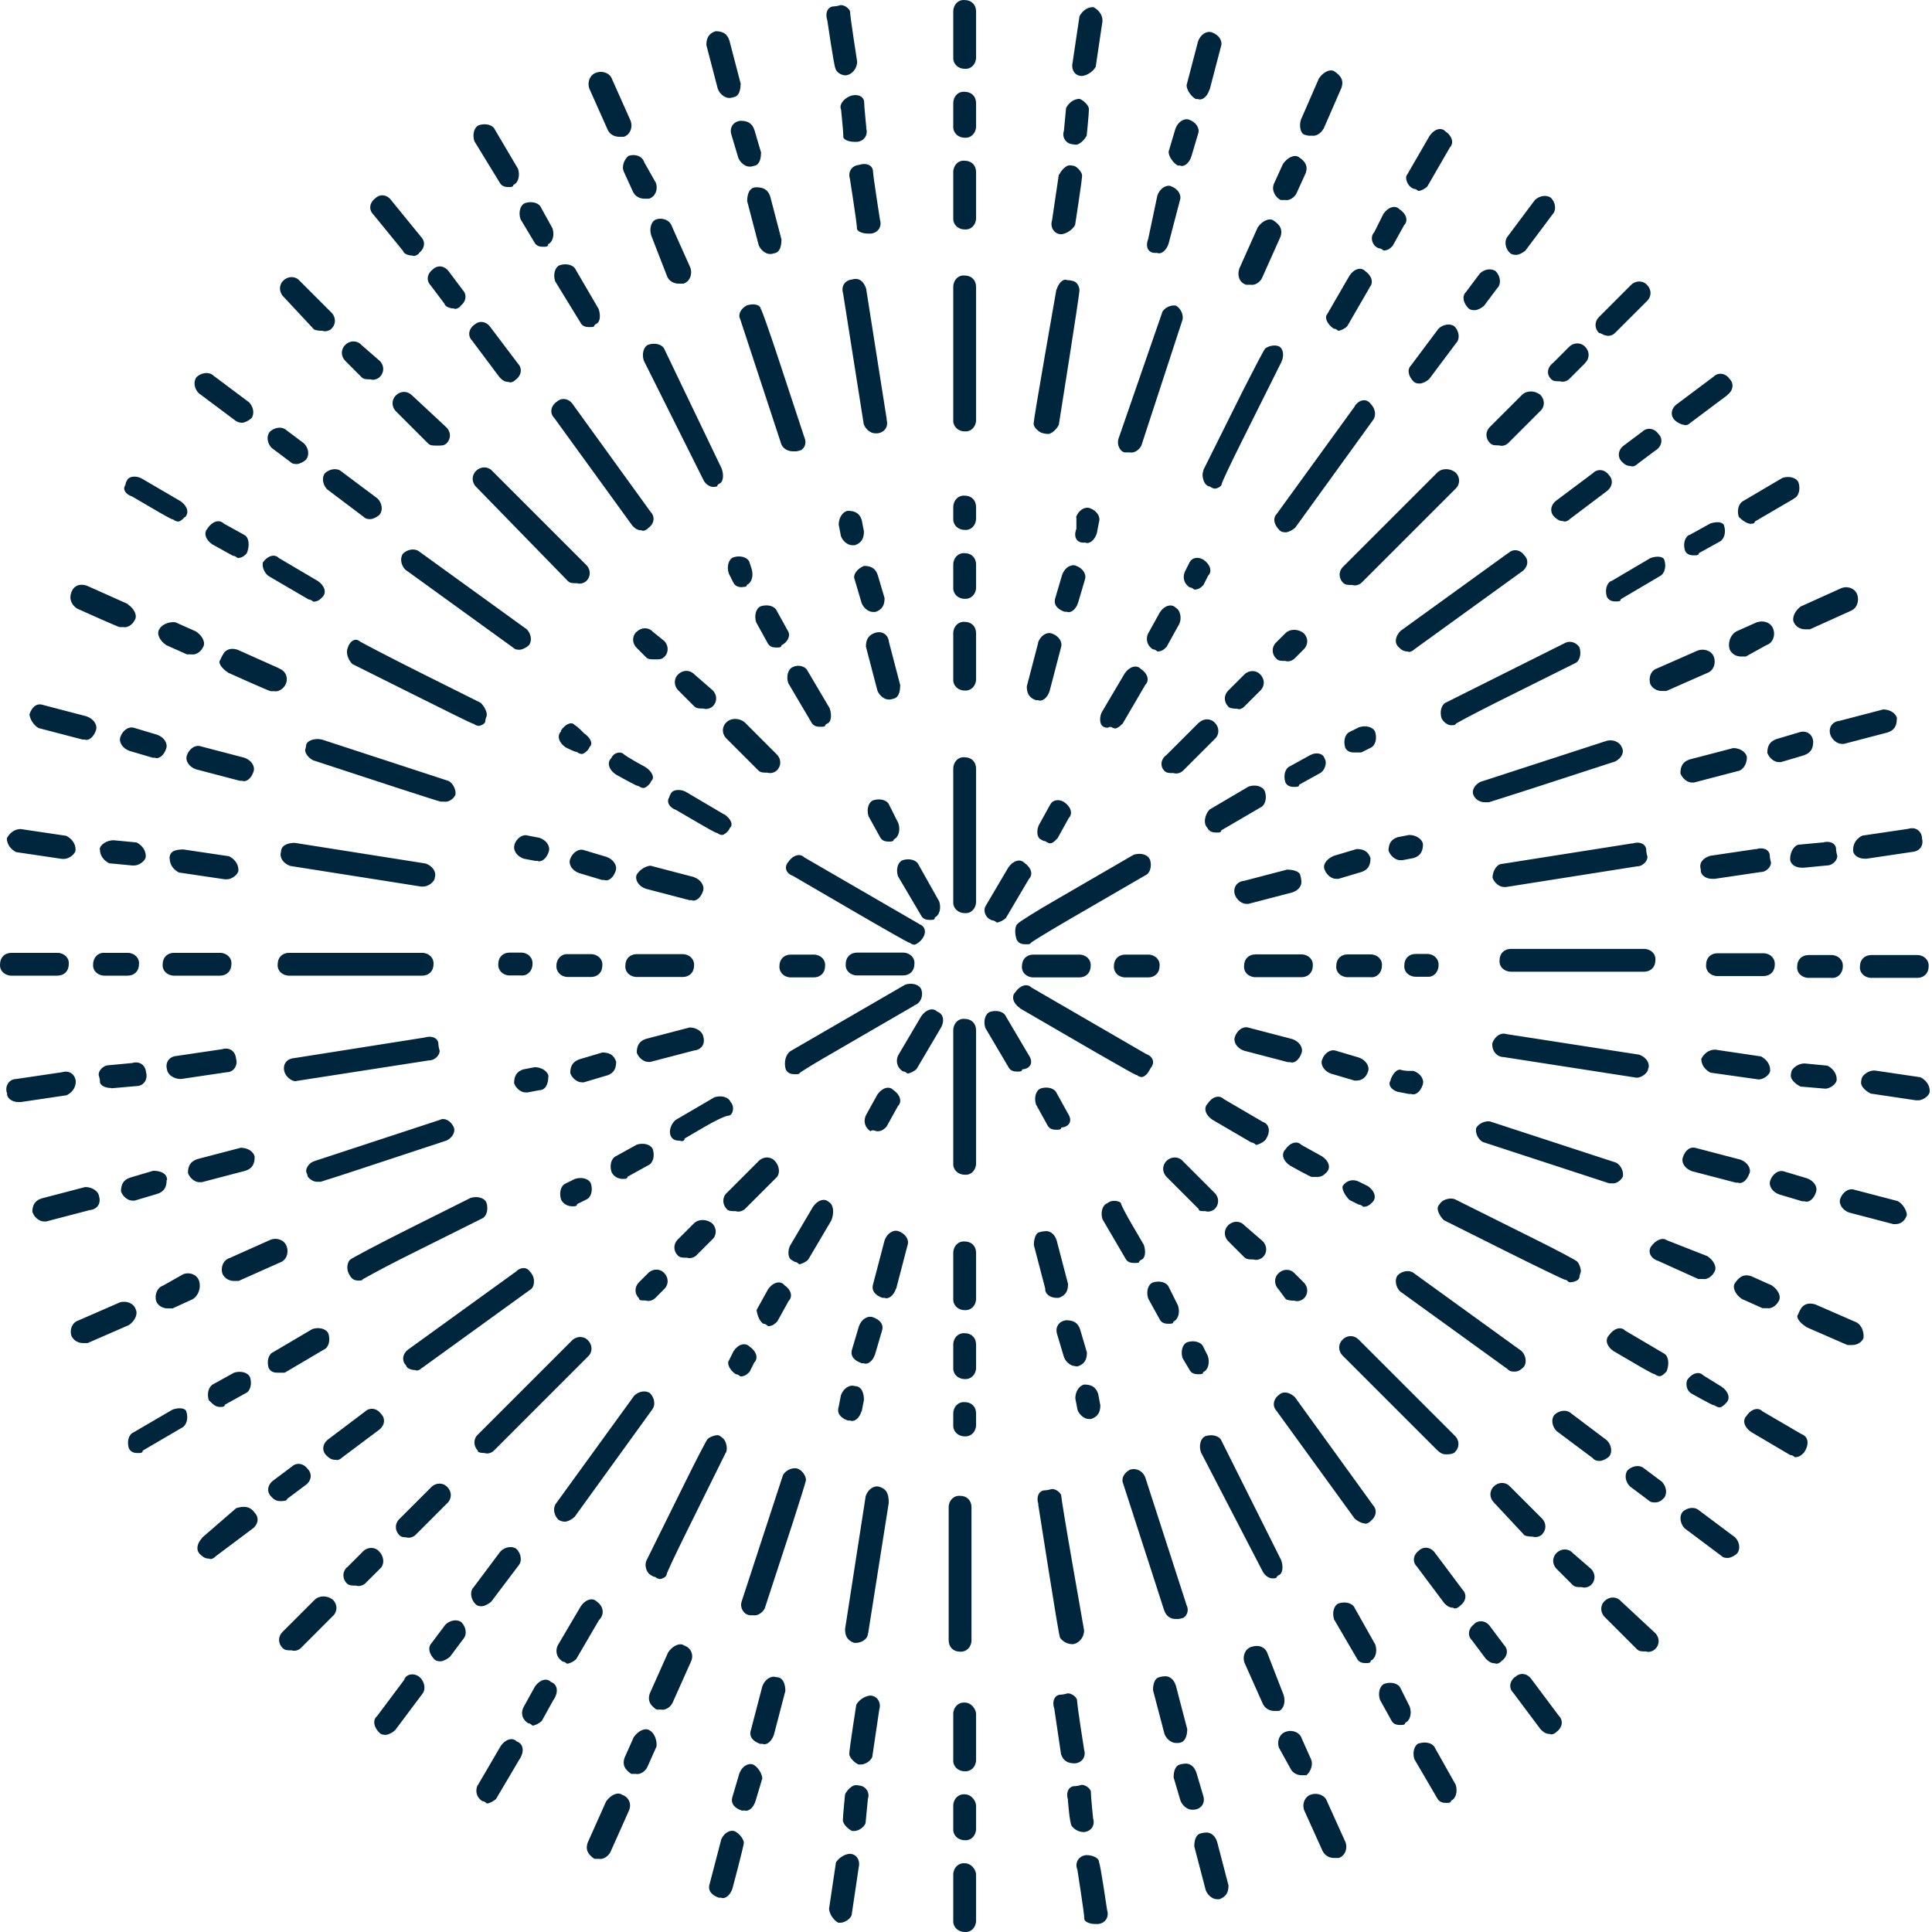 <svg width="64" height="64" viewBox="0 0 64 64" fill="none" xmlns="http://www.w3.org/2000/svg">
<path d="M61.955 36.224L63.475 36.45H63.547C63.7 36.45 63.925 36.297 63.925 36.144C63.925 35.919 63.773 35.766 63.62 35.686L62.1 35.461C61.875 35.461 61.722 35.614 61.686 35.686C61.664 35.73 61.65 35.817 61.65 35.875C61.65 35.992 61.802 36.144 61.955 36.217M61.272 40.172L62.718 40.55H62.791C62.944 40.55 63.097 40.47 63.169 40.245C63.155 40.07 63.017 39.867 62.864 39.787L61.417 39.409C61.243 39.351 61.039 39.489 60.959 39.714C60.901 39.889 61.039 40.092 61.264 40.172M38.086 28.466C38.02 28.306 37.78 28.241 37.555 28.314L35.01 29.79C34.312 30.19 33.738 30.553 33.716 30.597C33.621 30.662 33.599 30.902 33.679 31.128C33.752 31.28 33.905 31.28 33.985 31.28C34.065 31.28 34.138 31.28 34.138 31.244C34.138 31.222 34.697 30.88 35.395 30.473L37.94 28.997C38.1 28.932 38.166 28.692 38.093 28.466M37.184 23.98L37.94 22.686C38.086 22.541 38.02 22.308 37.787 22.155C37.649 22.01 37.409 22.083 37.257 22.308L36.493 23.602C36.421 23.755 36.421 23.98 36.53 24.06C36.595 24.104 36.675 24.119 36.719 24.097C36.767 24.073 36.806 24.073 36.835 24.097C36.835 24.097 36.908 24.133 36.951 24.133C37.002 24.126 37.104 24.06 37.177 23.98M35.657 17.139V17.517C35.555 17.771 35.657 17.975 35.883 17.975H35.955C36.086 18.033 36.261 17.895 36.333 17.669L36.406 17.291C36.464 17.117 36.333 16.913 36.101 16.833C35.926 16.775 35.723 16.906 35.643 17.139M35.643 18.738C35.468 18.68 35.264 18.811 35.184 19.044L34.959 19.807C34.886 20.032 35.032 20.185 35.264 20.265H35.337C35.468 20.323 35.643 20.192 35.715 19.96L35.941 19.196C35.999 19.022 35.868 18.818 35.635 18.738M35.025 27.783L35.403 27.1C35.548 26.954 35.475 26.721 35.25 26.569C35.075 26.46 34.872 26.496 34.792 26.649L34.414 27.332C34.341 27.485 34.341 27.71 34.45 27.79C34.516 27.834 34.581 27.863 34.603 27.863C34.627 27.863 34.651 27.875 34.676 27.899C34.676 27.899 34.748 27.936 34.792 27.936C34.865 27.936 34.945 27.863 35.017 27.783M35.628 45.262H35.701C35.926 45.189 36.006 45.036 36.006 44.804L35.781 44.04C35.708 43.815 35.555 43.735 35.323 43.735C35.083 43.757 34.945 43.96 35.017 44.193L35.243 44.949C35.301 45.116 35.468 45.254 35.621 45.254M35.926 45.865C35.759 45.887 35.621 46.09 35.621 46.323L35.694 46.701C35.752 46.868 35.919 47.007 36.072 47.007H36.144C36.37 46.927 36.45 46.781 36.45 46.549L36.377 46.17C36.304 45.945 36.151 45.865 35.919 45.865M33.789 33.403L36.333 34.879C37.031 35.279 37.606 35.606 37.627 35.606C37.652 35.606 37.676 35.618 37.7 35.643C37.7 35.643 37.773 35.679 37.816 35.679C37.889 35.679 37.969 35.606 38.006 35.563C38.027 35.541 38.078 35.454 38.122 35.374C38.267 35.199 38.195 34.995 37.969 34.916L34.167 32.712C34.029 32.567 33.789 32.64 33.636 32.865C33.49 33.011 33.563 33.243 33.789 33.396M34.472 36.057C34.312 36.123 34.247 36.362 34.319 36.588L34.697 37.271C34.77 37.424 34.923 37.424 35.003 37.424C35.083 37.424 35.156 37.424 35.156 37.351C35.432 37.329 35.533 37.126 35.381 36.893L35.003 36.21C34.937 36.05 34.697 35.984 34.472 36.057ZM36.675 39.86C36.515 39.925 36.45 40.165 36.522 40.39L37.279 41.684C37.351 41.837 37.504 41.837 37.584 41.837C37.664 41.837 37.736 41.837 37.736 41.801C37.736 41.779 37.773 41.743 37.816 41.728C37.933 41.684 37.969 41.459 37.889 41.234L37.511 40.587C37.3 40.23 37.133 39.903 37.133 39.867C37.133 39.794 36.828 39.714 36.675 39.867M60.159 39.489C60.217 39.314 60.087 39.111 59.854 39.031L59.098 38.805C58.923 38.747 58.72 38.878 58.64 39.111C58.581 39.285 58.712 39.489 58.945 39.569L59.701 39.794H59.781C59.912 39.852 60.087 39.721 60.159 39.489ZM59.629 35.992L60.465 36.064C60.617 36.064 60.843 35.912 60.843 35.759C60.843 35.533 60.69 35.381 60.537 35.301L59.781 35.228C59.556 35.228 59.403 35.381 59.359 35.454C59.338 35.497 59.323 35.577 59.323 35.643C59.323 35.759 59.476 35.912 59.629 35.984M58.414 32.334C58.64 32.334 58.792 32.182 58.792 31.956C58.807 31.745 58.64 31.578 58.414 31.578H56.895C56.669 31.578 56.517 31.731 56.517 31.956C56.495 32.167 56.669 32.334 56.895 32.334H58.414ZM58.64 35.454C58.64 35.228 58.487 35.075 58.334 34.995L56.815 34.77C56.589 34.77 56.437 34.923 56.357 35.075C56.357 35.301 56.509 35.454 56.662 35.533L58.262 35.759C58.414 35.759 58.64 35.606 58.64 35.454ZM57.956 38.871C58.014 38.696 57.876 38.493 57.651 38.413L56.204 38.035C55.979 37.962 55.826 38.107 55.746 38.34C55.688 38.514 55.819 38.718 56.051 38.798L57.498 39.176H57.571C57.702 39.234 57.876 39.103 57.949 38.871M57.185 46.469C57.331 46.331 57.258 46.09 57.033 45.938L56.422 45.56C56.284 45.414 56.044 45.487 55.891 45.712C55.826 45.887 55.891 46.09 56.044 46.17L56.386 46.359C56.575 46.461 56.742 46.549 56.764 46.549C56.788 46.549 56.815 46.561 56.844 46.585C56.844 46.585 56.916 46.621 56.96 46.621C57.033 46.621 57.113 46.549 57.185 46.469ZM54.903 41.757L56.255 42.368H56.408C56.538 42.397 56.706 42.295 56.786 42.143C56.888 41.997 56.786 41.764 56.56 41.612L55.208 41.081C55.07 40.979 54.837 41.081 54.684 41.306C54.583 41.481 54.684 41.684 54.91 41.764M54.459 32.189C54.684 32.189 54.837 32.036 54.837 31.811C54.859 31.6 54.684 31.433 54.459 31.433H50.053C49.828 31.433 49.675 31.586 49.675 31.811C49.653 32.022 49.828 32.189 50.053 32.189H54.459ZM54.081 27.936L49.748 28.619C49.595 28.619 49.442 28.845 49.442 29.077C49.501 29.244 49.668 29.383 49.82 29.383H49.893L54.226 28.699C54.452 28.699 54.605 28.474 54.568 28.357C54.546 28.292 54.532 28.19 54.532 28.132C54.51 27.95 54.306 27.863 54.074 27.943M49.319 26.576C49.319 26.576 49.973 26.372 50.736 26.125L53.507 25.224C53.71 25.122 53.812 24.926 53.732 24.773C53.666 24.577 53.427 24.475 53.201 24.548L49.042 25.9C48.839 26.002 48.737 26.198 48.817 26.351C48.89 26.503 49.042 26.576 49.195 26.576H49.311H49.319ZM54.605 35.395C54.663 35.221 54.532 35.017 54.299 34.937L49.893 34.254C49.719 34.196 49.515 34.327 49.435 34.559C49.413 34.814 49.588 35.017 49.813 35.017L54.219 35.701C54.372 35.701 54.597 35.548 54.597 35.395M53.383 39.198C53.514 39.227 53.688 39.125 53.761 38.973C53.79 38.798 53.688 38.594 53.536 38.514L49.355 37.148C49.181 37.126 48.977 37.22 48.897 37.373C48.868 37.547 48.97 37.751 49.122 37.831L53.303 39.198H53.376H53.383ZM52.322 42.317C52.322 42.273 52.336 42.208 52.358 42.164C52.394 42.084 52.322 41.859 52.242 41.786C52.198 41.743 51.587 41.416 50.867 41.059L48.214 39.736C48.061 39.656 47.836 39.736 47.755 39.809C47.712 39.852 47.661 39.918 47.639 39.961C47.588 40.063 47.675 40.267 47.828 40.419L49.806 41.408C50.896 41.953 51.812 42.397 51.856 42.397C51.929 42.397 51.929 42.477 52.009 42.477C52.161 42.477 52.314 42.397 52.314 42.324M46.003 28.19C46.061 28.357 46.229 28.495 46.381 28.495H46.454L46.832 28.423C47.057 28.35 47.138 28.197 47.138 27.965C47.116 27.798 46.912 27.659 46.679 27.659L46.301 27.732C46.076 27.805 45.996 27.957 45.996 28.19M46.069 35.788C45.967 35.919 46.069 36.093 46.294 36.166L46.672 36.239H46.752C46.883 36.297 47.057 36.166 47.13 35.933C47.188 35.759 47.057 35.555 46.825 35.475H46.672C46.585 35.475 46.469 35.461 46.403 35.439C46.287 35.403 46.134 35.555 46.061 35.781M47.276 31.6H46.898C46.672 31.6 46.52 31.753 46.52 31.978C46.498 32.189 46.672 32.356 46.898 32.356H47.276C47.486 32.378 47.654 32.204 47.654 31.978C47.668 31.767 47.501 31.6 47.276 31.6ZM51.078 50.831C51.231 50.686 51.231 50.453 51.078 50.3L50.017 49.239C49.879 49.086 49.639 49.086 49.486 49.239C49.333 49.384 49.333 49.617 49.486 49.77L50.475 50.831C50.489 50.875 50.627 50.904 50.78 50.904C50.875 50.94 51.005 50.904 51.086 50.831M46.374 42.775L49.944 45.356C50.017 45.436 50.097 45.436 50.169 45.436C50.322 45.436 50.395 45.356 50.475 45.283C50.584 45.145 50.555 44.905 50.402 44.753L46.832 42.172C46.694 42.063 46.454 42.092 46.301 42.244C46.192 42.383 46.229 42.622 46.374 42.775ZM48.199 48.097C48.352 47.952 48.352 47.719 48.199 47.566L45.007 44.375C44.855 44.222 44.629 44.222 44.476 44.375C44.324 44.52 44.324 44.753 44.476 44.905L47.596 48.025C47.675 48.097 47.748 48.177 47.901 48.177C47.981 48.177 48.126 48.177 48.206 48.097M41.895 26.205C41.83 26.045 41.59 25.98 41.365 26.053L40.07 26.816C39.918 26.969 39.845 27.274 39.998 27.427C40.07 27.579 40.223 27.579 40.303 27.579C40.383 27.579 40.456 27.579 40.456 27.507L41.75 26.751C41.91 26.685 41.975 26.445 41.903 26.22M41.219 23.406L41.75 22.875C41.903 22.73 41.903 22.497 41.75 22.345C41.612 22.192 41.372 22.192 41.219 22.345L40.688 22.875C40.536 23.028 40.536 23.253 40.688 23.406C40.703 23.45 40.841 23.479 40.994 23.479C41.045 23.515 41.147 23.479 41.219 23.406ZM40.158 37.09L41.452 37.846C41.5 37.846 41.551 37.872 41.605 37.926C41.699 37.918 41.83 37.846 41.91 37.773C42.099 37.511 42.063 37.242 41.83 37.162L40.536 36.406C40.39 36.261 40.158 36.326 40.005 36.559C39.86 36.704 39.932 36.937 40.158 37.09ZM40.688 40.587C40.536 40.732 40.536 40.965 40.688 41.117L41.219 41.648C41.299 41.721 41.372 41.721 41.525 41.721C41.619 41.757 41.75 41.721 41.83 41.648C41.983 41.51 41.983 41.27 41.83 41.117L41.219 40.587C41.081 40.434 40.841 40.434 40.688 40.587ZM44.106 35.57L44.869 35.795H44.942C45.094 35.795 45.247 35.715 45.32 35.49C45.378 35.315 45.24 35.112 45.014 35.032L44.251 34.806C44.077 34.748 43.873 34.879 43.793 35.112C43.735 35.286 43.873 35.49 44.098 35.57M45.007 39.14C44.855 39.067 44.629 39.067 44.476 39.292C44.447 39.394 44.549 39.598 44.702 39.751L45.007 39.903C45.056 39.903 45.107 39.927 45.16 39.976C45.313 39.976 45.385 39.903 45.465 39.823C45.611 39.678 45.538 39.445 45.313 39.292L45.007 39.14ZM43.946 38.834C44.091 38.689 44.026 38.456 43.793 38.304L43.11 37.926C42.971 37.78 42.731 37.846 42.579 38.078C42.433 38.224 42.499 38.456 42.731 38.609L43.073 38.798C43.262 38.9 43.429 38.987 43.451 38.987H43.64C43.793 38.987 43.866 38.914 43.946 38.834ZM43.11 32.371C43.335 32.371 43.488 32.218 43.488 31.993C43.509 31.782 43.335 31.615 43.11 31.615H41.59C41.365 31.615 41.212 31.767 41.212 31.993C41.19 32.204 41.365 32.371 41.59 32.371H43.11ZM43.19 43.015C43.342 42.87 43.342 42.637 43.19 42.484L42.884 42.179C42.746 42.026 42.506 42.026 42.353 42.179C42.201 42.317 42.201 42.557 42.353 42.71L42.579 43.015C42.593 43.059 42.731 43.088 42.884 43.088C42.979 43.124 43.11 43.088 43.19 43.015ZM41.212 34.806L42.659 35.184H42.739C42.87 35.243 43.044 35.105 43.117 34.879C43.175 34.705 43.044 34.501 42.812 34.421L41.365 34.043C41.19 33.985 40.986 34.116 40.907 34.348C40.848 34.523 40.979 34.727 41.212 34.806ZM42.659 28.801L41.212 29.179C40.972 29.201 40.834 29.404 40.907 29.637C40.965 29.804 41.132 29.942 41.285 29.942H41.357L42.804 29.564C43.03 29.492 43.11 29.339 43.11 29.223C43.11 29.157 43.095 29.055 43.073 28.997C43.073 28.895 42.884 28.808 42.651 28.808M42.273 21.283C42.121 21.428 42.121 21.661 42.273 21.814C42.353 21.894 42.426 21.894 42.579 21.894C42.673 21.93 42.804 21.894 42.884 21.814L43.19 21.508C43.342 21.356 43.342 21.13 43.19 20.978C43.008 20.825 42.731 20.825 42.579 20.978L42.273 21.283ZM43.415 25.006L42.731 25.384C42.572 25.449 42.506 25.689 42.579 25.915C42.651 26.067 42.804 26.067 42.884 26.067C42.964 26.067 43.037 26.067 43.037 25.994L43.72 25.616C43.873 25.544 43.946 25.311 43.909 25.195C43.888 25.129 43.851 25.064 43.837 25.042C43.757 24.948 43.568 24.926 43.422 25.006M44.186 28.35C43.938 28.452 43.807 28.655 43.88 28.808C43.938 28.975 44.106 29.113 44.258 29.113H44.338L45.094 28.888C45.32 28.815 45.4 28.663 45.4 28.43C45.327 28.205 45.174 28.125 44.942 28.125L44.186 28.35ZM44.716 24.242C44.556 24.308 44.491 24.548 44.564 24.773C44.644 24.926 44.789 24.926 44.869 24.926H45.094L45.4 24.773C45.56 24.707 45.625 24.468 45.553 24.242C45.487 24.082 45.247 24.017 45.022 24.09L44.716 24.242ZM45.4 31.615H44.644C44.418 31.615 44.266 31.767 44.266 31.993C44.244 32.204 44.418 32.371 44.644 32.371H45.4C45.611 32.393 45.778 32.218 45.778 31.993C45.8 31.782 45.625 31.615 45.4 31.615ZM45.4 50.388C45.596 50.242 45.625 50.009 45.48 49.857L42.899 46.287C42.746 46.134 42.521 46.061 42.368 46.207C42.172 46.352 42.143 46.585 42.288 46.738L44.876 50.307C44.971 50.388 45.102 50.46 45.182 50.46C45.233 50.496 45.334 50.46 45.407 50.388M42.288 52.249C42.288 52.249 42.324 52.191 42.368 52.176C42.484 52.132 42.521 51.907 42.441 51.682L40.463 47.726C40.398 47.566 40.158 47.501 39.932 47.574C39.772 47.639 39.707 47.879 39.78 48.105L41.83 52.06C41.91 52.212 42.055 52.285 42.135 52.285C42.215 52.285 42.288 52.285 42.288 52.249ZM39.707 45.523C39.78 45.523 39.86 45.523 39.86 45.451C40.02 45.385 40.085 45.145 40.012 44.92L39.86 44.615C39.794 44.455 39.554 44.389 39.329 44.462C39.169 44.527 39.103 44.767 39.176 44.993L39.401 45.371C39.474 45.523 39.627 45.523 39.707 45.523ZM38.645 38.987L39.707 40.049C39.707 40.121 39.78 40.121 39.932 40.121C40.027 40.158 40.158 40.121 40.238 40.049C40.39 39.903 40.39 39.67 40.238 39.518L39.176 38.456C39.038 38.304 38.798 38.304 38.645 38.456C38.493 38.602 38.493 38.834 38.645 38.987ZM38.871 43.779C39.031 43.713 39.096 43.473 39.023 43.248L38.718 42.637C38.653 42.477 38.413 42.412 38.187 42.484C38.027 42.55 37.962 42.79 38.035 43.015L38.413 43.699C38.485 43.851 38.638 43.851 38.718 43.851C38.798 43.851 38.871 43.851 38.871 43.779ZM38.035 32.378C38.26 32.378 38.413 32.225 38.413 32C38.434 31.789 38.26 31.622 38.035 31.622H37.279C37.053 31.622 36.9 31.775 36.9 32C36.886 32.211 37.053 32.378 37.279 32.378H38.035ZM35.752 32.378C35.977 32.378 36.13 32.225 36.13 32C36.151 31.789 35.977 31.622 35.752 31.622H34.232C34.007 31.622 33.854 31.775 33.854 32C33.832 32.211 34.007 32.378 34.232 32.378H35.752ZM38.035 20.978C37.962 21.13 37.962 21.356 38.187 21.508C38.236 21.508 38.287 21.533 38.34 21.581C38.493 21.581 38.565 21.508 38.645 21.428L39.023 20.745C39.176 20.52 39.103 20.214 38.951 20.134C38.813 19.989 38.573 20.054 38.42 20.287L38.042 20.97L38.035 20.978ZM39.707 23.944L38.645 25.006C38.449 25.144 38.42 25.384 38.573 25.536C38.645 25.609 38.725 25.609 38.878 25.609C38.973 25.645 39.103 25.609 39.183 25.536L40.245 24.475C40.398 24.337 40.398 24.097 40.245 23.944C40.107 23.791 39.867 23.791 39.714 23.944M39.256 18.927C39.183 19.08 39.183 19.305 39.409 19.458C39.457 19.458 39.508 19.482 39.562 19.531C39.714 19.531 39.787 19.458 39.867 19.378L40.02 19.073C40.165 18.935 40.092 18.695 39.867 18.542C39.692 18.433 39.489 18.469 39.409 18.622L39.256 18.927ZM39.867 15.583C39.794 15.736 39.867 15.961 39.94 16.041C39.983 16.084 40.034 16.114 40.056 16.114C40.08 16.114 40.104 16.126 40.129 16.15C40.129 16.15 40.201 16.186 40.245 16.186C40.318 16.186 40.47 16.114 40.47 16.034C40.47 15.99 40.761 15.372 41.117 14.659L42.441 12.006C42.55 11.788 42.513 11.548 42.368 11.475C42.215 11.402 41.99 11.475 41.91 11.548C41.866 11.591 41.546 12.209 41.183 12.922L39.86 15.576L39.867 15.583ZM44.884 13.453L42.295 17.022C42.143 17.175 42.222 17.401 42.375 17.553C42.448 17.633 42.528 17.633 42.601 17.633C42.695 17.626 42.826 17.553 42.906 17.48L45.487 13.911C45.596 13.765 45.56 13.533 45.407 13.38C45.269 13.191 45.029 13.227 44.876 13.453M47.61 15.656L44.491 18.775C44.338 18.92 44.338 19.153 44.491 19.305C44.564 19.378 44.644 19.378 44.796 19.378C44.891 19.415 45.022 19.378 45.102 19.305L48.221 16.186C48.373 16.041 48.373 15.808 48.221 15.656C48.039 15.503 47.763 15.503 47.61 15.656ZM49.966 18.317L46.396 20.898C46.243 21.05 46.17 21.276 46.323 21.428C46.396 21.501 46.476 21.581 46.629 21.581C46.679 21.617 46.781 21.581 46.854 21.508L50.424 18.927C50.62 18.782 50.649 18.549 50.496 18.397C50.358 18.2 50.118 18.171 49.966 18.324M49.355 14.143C49.202 14.289 49.202 14.521 49.355 14.674C49.435 14.754 49.508 14.754 49.66 14.754C49.755 14.79 49.886 14.754 49.966 14.674L51.027 13.613C51.18 13.474 51.18 13.234 51.027 13.082C50.846 12.929 50.569 12.929 50.417 13.082L49.355 14.143ZM51.863 21.29L47.908 23.268C47.748 23.333 47.683 23.573 47.755 23.799C47.836 23.951 47.981 24.024 48.061 24.024C48.141 24.024 48.214 24.024 48.214 23.988C48.214 23.966 48.795 23.661 49.515 23.297L52.169 21.974C52.329 21.908 52.394 21.668 52.322 21.443C52.22 21.283 52.016 21.218 51.863 21.29ZM51.558 16.579C51.362 16.724 51.333 16.957 51.478 17.11C51.558 17.182 51.631 17.262 51.783 17.262C51.834 17.299 51.936 17.262 52.009 17.19L53.223 16.274C53.419 16.128 53.448 15.896 53.303 15.743C53.165 15.546 52.925 15.517 52.772 15.67L51.558 16.579ZM53.383 19.24C53.223 19.305 53.158 19.545 53.23 19.771C53.31 19.923 53.456 19.923 53.536 19.923C53.616 19.923 53.688 19.923 53.688 19.851L54.983 19.087C55.135 19.015 55.208 18.782 55.135 18.557C55.113 18.44 54.91 18.404 54.677 18.484L53.383 19.247V19.24ZM56.248 21.545L54.895 22.141C54.692 22.206 54.597 22.439 54.67 22.665C54.743 22.81 54.895 22.89 55.048 22.89H55.201L56.553 22.294C56.749 22.228 56.851 21.996 56.778 21.77C56.713 21.574 56.48 21.472 56.255 21.545M55.971 17.713C55.811 17.779 55.746 18.018 55.819 18.244C55.891 18.397 56.044 18.397 56.124 18.397C56.204 18.397 56.277 18.397 56.277 18.324L56.96 17.946C57.113 17.873 57.185 17.64 57.113 17.415C57.091 17.299 56.887 17.262 56.655 17.342L55.971 17.72V17.713ZM57.418 24.78L55.971 25.158C55.746 25.231 55.666 25.384 55.666 25.616C55.724 25.784 55.891 25.922 56.044 25.922H56.117L57.564 25.544C57.731 25.522 57.869 25.318 57.869 25.086C57.847 24.918 57.644 24.78 57.411 24.78M58.167 28.125L56.648 28.35C56.422 28.423 56.269 28.576 56.342 28.808C56.32 28.975 56.495 29.113 56.72 29.113H56.8L58.32 28.888C58.545 28.888 58.698 28.663 58.661 28.546C58.64 28.481 58.625 28.379 58.625 28.321C58.603 28.139 58.4 28.052 58.167 28.132M58.545 24.94C58.603 25.107 58.771 25.246 58.923 25.246H58.996L59.759 25.02C59.985 24.94 60.065 24.795 60.065 24.562C60.043 24.315 59.839 24.184 59.607 24.257L58.85 24.482C58.625 24.562 58.545 24.707 58.545 24.94ZM60.37 27.907L59.607 27.979C59.454 27.979 59.301 28.205 59.301 28.437C59.287 28.605 59.454 28.743 59.679 28.743H59.759L60.516 28.67C60.741 28.67 60.894 28.445 60.857 28.328C60.835 28.263 60.821 28.161 60.821 28.103C60.799 27.921 60.596 27.841 60.363 27.914M60.668 31.637H59.912C59.687 31.637 59.534 31.789 59.534 32.014C59.512 32.225 59.687 32.393 59.912 32.393H60.668C60.879 32.414 61.046 32.24 61.046 32.014C61.061 31.804 60.894 31.637 60.668 31.637ZM59.832 43.96L61.199 44.556H61.352C61.504 44.556 61.657 44.484 61.73 44.331C61.759 44.12 61.657 43.888 61.504 43.807L60.137 43.211C59.912 43.139 59.759 43.211 59.679 43.32C59.636 43.379 59.585 43.48 59.563 43.546C59.483 43.626 59.599 43.807 59.832 43.953M57.855 46.905C57.709 47.05 57.782 47.283 58.007 47.436L59.301 48.199C59.355 48.199 59.406 48.223 59.454 48.272C59.607 48.272 59.679 48.199 59.759 48.119C59.941 47.857 59.912 47.588 59.679 47.508L58.385 46.752C58.247 46.607 58.007 46.672 57.855 46.905ZM57.476 42.499C57.375 42.637 57.476 42.877 57.702 43.03L58.385 43.335H58.538C58.669 43.364 58.843 43.255 58.916 43.11C59.018 42.964 58.916 42.731 58.691 42.579L58.007 42.273C57.782 42.201 57.629 42.273 57.476 42.499ZM55.731 50.097C55.622 50.235 55.659 50.475 55.804 50.627L57.018 51.536C57.091 51.609 57.171 51.609 57.244 51.609C57.338 51.602 57.469 51.536 57.549 51.456C57.658 51.311 57.629 51.078 57.476 50.925L56.262 50.017C56.124 49.908 55.884 49.937 55.731 50.089M55.201 45.451C55.31 45.189 55.273 44.92 55.128 44.84L53.834 44.077C53.696 43.931 53.456 44.004 53.303 44.229C53.158 44.375 53.223 44.607 53.456 44.76L54.103 45.138C54.459 45.349 54.764 45.516 54.786 45.516C54.81 45.516 54.835 45.528 54.859 45.553C54.859 45.553 54.932 45.589 54.975 45.589C55.048 45.589 55.128 45.516 55.201 45.436M54.823 49.77C54.975 49.77 55.048 49.697 55.128 49.617C55.237 49.471 55.201 49.239 55.055 49.086L54.444 48.628C54.306 48.519 54.066 48.555 53.914 48.708C53.805 48.853 53.841 49.086 53.994 49.239L54.605 49.697C54.677 49.77 54.757 49.77 54.83 49.77M53.158 53.034C53.005 53.172 53.005 53.412 53.158 53.565L54.219 54.626C54.299 54.706 54.372 54.706 54.525 54.706C54.619 54.743 54.75 54.706 54.83 54.626C54.983 54.488 54.983 54.248 54.83 54.096L53.688 53.034C53.55 52.881 53.31 52.881 53.158 53.034ZM52.779 48.323C52.859 48.395 52.932 48.395 53.005 48.395C53.099 48.388 53.23 48.323 53.31 48.243C53.419 48.097 53.383 47.865 53.23 47.712L52.016 46.796C51.878 46.687 51.638 46.723 51.485 46.876C51.376 47.021 51.413 47.254 51.565 47.407L52.779 48.315V48.323ZM51.565 51.972L52.096 52.503C52.176 52.576 52.249 52.576 52.401 52.576C52.496 52.612 52.627 52.576 52.707 52.503C52.859 52.358 52.859 52.125 52.707 51.972L52.096 51.442C51.958 51.289 51.718 51.289 51.565 51.442C51.413 51.587 51.413 51.82 51.565 51.972ZM50.199 55.542C50.002 55.688 49.973 55.92 50.126 56.073L51.035 57.287C51.114 57.36 51.187 57.44 51.34 57.44C51.391 57.476 51.493 57.44 51.565 57.367C51.762 57.222 51.791 56.989 51.638 56.837L50.729 55.622C50.591 55.426 50.351 55.397 50.199 55.55M48.832 53.805C48.635 53.95 48.606 54.183 48.759 54.335L49.217 54.946C49.297 55.019 49.37 55.099 49.522 55.099C49.573 55.135 49.675 55.099 49.748 55.019C49.944 54.873 49.973 54.641 49.82 54.488L49.362 53.877C49.224 53.681 48.984 53.652 48.832 53.797M48.148 53.267C48.199 53.303 48.301 53.267 48.373 53.187C48.57 53.041 48.599 52.809 48.446 52.656L47.537 51.442C47.399 51.245 47.159 51.216 47.007 51.362C46.81 51.507 46.781 51.74 46.934 51.892L47.843 53.107C47.916 53.179 47.995 53.259 48.148 53.259M47.007 57.745C46.847 57.811 46.781 58.051 46.854 58.276L47.61 59.57C47.69 59.723 47.836 59.723 47.916 59.723C47.995 59.723 48.068 59.723 48.068 59.65C48.228 59.585 48.294 59.345 48.221 59.12L47.537 57.905C47.472 57.745 47.232 57.68 47.007 57.753M45.865 55.775C45.705 55.84 45.64 56.08 45.712 56.306L46.09 56.989C46.163 57.142 46.316 57.142 46.396 57.142C46.476 57.142 46.549 57.142 46.549 57.069C46.709 57.004 46.774 56.764 46.701 56.538L46.396 55.928C46.331 55.768 46.09 55.702 45.865 55.775ZM44.193 53.645L44.949 54.939C45.022 55.092 45.174 55.092 45.254 55.092C45.334 55.092 45.407 55.092 45.407 55.012C45.567 54.946 45.633 54.706 45.56 54.481L44.876 53.267C44.811 53.107 44.571 53.041 44.346 53.114C44.186 53.179 44.12 53.419 44.193 53.645ZM43.429 59.447C43.226 59.512 43.124 59.745 43.204 59.97L43.815 61.322C43.895 61.475 44.04 61.548 44.193 61.548H44.346C44.549 61.483 44.651 61.25 44.571 61.024L43.96 59.672C43.895 59.476 43.655 59.374 43.429 59.447ZM42.593 57.367C42.39 57.433 42.288 57.673 42.368 57.898L42.746 58.581C42.819 58.734 42.971 58.807 43.124 58.807H43.277C43.437 58.669 43.502 58.429 43.429 58.276L43.124 57.593C43.059 57.389 42.819 57.287 42.593 57.367ZM41.452 54.554C41.248 54.619 41.147 54.859 41.227 55.084L41.837 56.451C41.917 56.604 42.063 56.677 42.215 56.677H42.368C42.528 56.611 42.593 56.371 42.521 56.146L41.99 54.779C41.917 54.554 41.684 54.474 41.459 54.554M39.562 61.163L39.94 62.609C39.998 62.777 40.165 62.915 40.318 62.915H40.39C40.616 62.835 40.696 62.689 40.696 62.457L40.318 61.01C40.245 60.785 40.092 60.705 39.976 60.705C39.91 60.705 39.809 60.719 39.751 60.741C39.634 60.777 39.562 60.93 39.562 61.163ZM38.878 58.88L39.103 59.643C39.162 59.81 39.329 59.948 39.481 59.948H39.554C39.801 59.927 39.932 59.723 39.86 59.49L39.634 58.727C39.562 58.502 39.409 58.422 39.292 58.422C39.227 58.422 39.125 58.436 39.067 58.458C38.951 58.494 38.878 58.647 38.878 58.872M38.195 55.986L38.573 57.433C38.631 57.6 38.798 57.738 38.951 57.738H39.023C39.249 57.738 39.329 57.513 39.329 57.28L38.951 55.833C38.878 55.608 38.725 55.528 38.609 55.528C38.544 55.528 38.442 55.542 38.384 55.564C38.267 55.6 38.195 55.753 38.195 55.986ZM37.431 48.686C37.228 48.788 37.133 48.992 37.206 49.144L38.558 53.325C38.631 53.55 38.783 53.63 38.936 53.63H39.045C39.045 53.63 39.133 53.616 39.198 53.594C39.336 53.514 39.387 53.325 39.307 53.172L37.955 48.992C37.889 48.744 37.657 48.613 37.431 48.686ZM35.686 61.911L35.803 62.675C35.868 63.097 35.919 63.489 35.919 63.547C35.904 63.649 36.072 63.736 36.297 63.736H36.37C36.61 63.715 36.748 63.511 36.675 63.278L36.559 62.515C36.493 62.093 36.428 61.722 36.406 61.679C36.406 61.555 36.217 61.453 35.984 61.453C35.744 61.475 35.606 61.679 35.679 61.911M35.374 59.629L35.41 60.007C35.432 60.217 35.468 60.421 35.49 60.465C35.526 60.537 35.679 60.69 35.904 60.69C36.151 60.668 36.282 60.465 36.21 60.232L36.173 59.854C36.151 59.643 36.137 59.425 36.137 59.359C36.137 59.243 35.912 59.09 35.795 59.134C35.73 59.156 35.628 59.17 35.57 59.17C35.388 59.192 35.301 59.396 35.381 59.629M34.923 56.589L35.148 58.109C35.221 58.334 35.374 58.414 35.606 58.414C35.853 58.392 35.984 58.189 35.912 57.956L35.795 57.2C35.73 56.778 35.679 56.386 35.679 56.328C35.679 56.211 35.454 56.059 35.337 56.102C35.272 56.124 35.17 56.139 35.112 56.139C34.93 56.16 34.843 56.364 34.923 56.597M34.392 49.835L34.734 52.002C34.923 53.194 35.09 54.205 35.112 54.241C35.148 54.314 35.301 54.466 35.533 54.466C35.744 54.444 35.912 54.241 35.912 54.008L35.533 51.842C35.323 50.642 35.156 49.624 35.156 49.559C35.156 49.442 34.93 49.29 34.814 49.333C34.748 49.355 34.647 49.37 34.588 49.37C34.407 49.391 34.319 49.595 34.399 49.828M34.247 41.241L34.625 42.688C34.61 42.855 34.777 42.993 35.003 42.993H35.075C35.301 42.913 35.381 42.768 35.381 42.535L35.003 41.088C34.93 40.863 34.777 40.783 34.661 40.783C34.596 40.783 34.494 40.797 34.436 40.819C34.334 40.819 34.247 41.008 34.247 41.241ZM29.688 42.688L30.066 41.241C30.124 41.066 29.993 40.863 29.761 40.783C29.586 40.725 29.383 40.863 29.303 41.088L28.924 42.535C28.852 42.761 29.005 42.913 29.23 42.993H29.303C29.433 43.051 29.608 42.913 29.681 42.688M28.619 18.746C28.379 18.847 28.241 19.051 28.314 19.204L28.539 19.967C28.597 20.134 28.765 20.272 28.917 20.272H28.997C29.223 20.2 29.303 20.047 29.303 19.814L29.077 19.051C29.005 18.826 28.852 18.746 28.619 18.746ZM28.314 18.062C28.539 17.989 28.619 17.837 28.619 17.604L28.546 17.226C28.474 17.001 28.321 16.921 28.088 16.921C27.921 16.942 27.783 17.146 27.783 17.379L27.856 17.757C27.914 17.924 28.081 18.062 28.234 18.062H28.306H28.314ZM30.444 30.604L26.642 28.401C26.503 28.256 26.264 28.328 26.111 28.554C25.965 28.728 26.038 28.932 26.263 29.012L28.161 30.117C29.208 30.728 30.081 31.222 30.102 31.222C30.127 31.222 30.151 31.234 30.175 31.258C30.175 31.258 30.248 31.295 30.291 31.295C30.342 31.288 30.444 31.222 30.517 31.142C30.706 30.924 30.669 30.684 30.444 30.611M29.455 27.878C29.528 27.878 29.608 27.878 29.608 27.805C29.768 27.739 29.833 27.5 29.761 27.274L29.455 26.663C29.39 26.503 29.15 26.438 28.924 26.511C28.765 26.576 28.699 26.816 28.772 27.041L29.15 27.725C29.223 27.878 29.375 27.878 29.455 27.878ZM25.733 24.991L24.671 23.93C24.489 23.777 24.213 23.777 24.06 23.93C23.908 24.075 23.908 24.308 24.06 24.46L25.122 25.522C25.195 25.595 25.275 25.595 25.427 25.595C25.522 25.631 25.653 25.595 25.733 25.522C25.885 25.376 25.885 25.144 25.733 24.991ZM24.591 19.444C24.664 19.444 24.744 19.444 24.744 19.371C24.904 19.305 24.969 19.066 24.897 18.84L24.824 18.615C24.758 18.455 24.518 18.389 24.293 18.462C24.133 18.527 24.068 18.767 24.14 18.993L24.293 19.298C24.366 19.451 24.518 19.451 24.599 19.451M24.068 40.049C24.14 40.121 24.22 40.121 24.373 40.121C24.468 40.158 24.599 40.121 24.678 40.049L25.74 38.987C25.849 38.849 25.813 38.609 25.667 38.456C25.529 38.304 25.289 38.304 25.137 38.456L24.075 39.518C23.922 39.656 23.922 39.896 24.075 40.049M24.3 44.76L24.148 45.065C24.075 45.145 24.148 45.371 24.373 45.523C24.422 45.523 24.472 45.548 24.526 45.596C24.678 45.596 24.751 45.523 24.831 45.443L24.984 45.138C25.129 44.993 25.056 44.76 24.831 44.607C24.686 44.462 24.453 44.527 24.3 44.76ZM25.973 42.557C25.834 42.412 25.595 42.484 25.442 42.71L25.064 43.393C25.064 43.466 25.137 43.771 25.289 43.851C25.338 43.851 25.389 43.878 25.442 43.931C25.595 43.931 25.667 43.851 25.747 43.779L26.125 43.095C26.271 42.95 26.205 42.717 25.973 42.564M25.82 32C25.805 32.211 25.973 32.378 26.198 32.378H26.954C27.18 32.378 27.332 32.225 27.332 32C27.354 31.789 27.18 31.622 26.954 31.622H26.198C25.973 31.622 25.82 31.775 25.82 32ZM23.995 26.983L22.701 26.22C22.548 26.147 22.323 26.147 22.243 26.256C22.199 26.322 22.17 26.387 22.17 26.409C22.068 26.561 22.17 26.751 22.395 26.831L23.043 27.209C23.399 27.419 23.704 27.587 23.726 27.587C23.75 27.587 23.774 27.599 23.799 27.623C23.799 27.623 23.871 27.659 23.915 27.659C23.988 27.659 24.068 27.579 24.104 27.543C24.126 27.521 24.162 27.47 24.177 27.427C24.3 27.325 24.213 27.121 23.988 26.969M23.304 23.471C23.399 23.508 23.53 23.471 23.61 23.399C23.762 23.253 23.762 23.021 23.61 22.868L22.999 22.337C22.854 22.185 22.621 22.185 22.468 22.337C22.316 22.475 22.316 22.715 22.468 22.868L22.999 23.399C23.072 23.471 23.152 23.471 23.304 23.471ZM22.846 34.036L21.399 34.414C21.174 34.487 21.094 34.639 21.094 34.872C21.152 35.039 21.319 35.177 21.472 35.177H21.545L22.992 34.799C23.239 34.777 23.37 34.574 23.297 34.341C23.275 34.174 23.072 34.036 22.839 34.036M22.614 32.364C22.839 32.364 22.992 32.211 22.992 31.985C23.006 31.775 22.839 31.607 22.614 31.607H21.094C20.869 31.607 20.716 31.76 20.716 31.985C20.694 32.196 20.869 32.364 21.094 32.364H22.614ZM22.003 42.702C22.155 42.557 22.155 42.324 22.003 42.172C21.865 42.019 21.625 42.019 21.472 42.172L21.167 42.477C21.014 42.63 21.014 42.855 21.167 43.008C21.167 43.081 21.239 43.081 21.392 43.081C21.487 43.117 21.617 43.081 21.698 43.008L22.003 42.702ZM20.789 38.98L21.472 38.602C21.632 38.536 21.698 38.296 21.625 38.071C21.559 37.911 21.319 37.846 21.094 37.918L20.411 38.296C20.251 38.362 20.185 38.602 20.258 38.827C20.331 38.98 20.483 39.053 20.636 39.053C20.709 39.053 20.789 39.053 20.789 38.973M20.105 35.628C20.331 35.555 20.411 35.403 20.411 35.17C20.338 34.945 20.185 34.865 19.953 34.865L19.196 35.09C18.971 35.17 18.891 35.315 18.891 35.548C18.949 35.715 19.116 35.853 19.269 35.853H19.342L20.098 35.628H20.105ZM19.422 39.736C19.582 39.67 19.647 39.431 19.574 39.205C19.509 39.045 19.269 38.98 19.044 39.053L18.738 39.205C18.578 39.271 18.513 39.511 18.586 39.736C18.658 39.889 18.811 39.961 18.964 39.961C19.044 39.961 19.116 39.961 19.116 39.889L19.422 39.736ZM18.811 32.364H19.574C19.8 32.364 19.953 32.211 19.953 31.985C19.974 31.775 19.8 31.607 19.574 31.607H18.811C18.6 31.593 18.433 31.76 18.433 31.985C18.418 32.196 18.586 32.364 18.811 32.364ZM18.586 24.228C18.44 24.373 18.513 24.606 18.738 24.758L18.891 24.831C18.978 24.875 19.058 24.904 19.08 24.904C19.104 24.904 19.128 24.916 19.153 24.94C19.153 24.94 19.226 24.977 19.269 24.977C19.342 24.977 19.422 24.897 19.458 24.86C19.48 24.838 19.516 24.788 19.531 24.744C19.654 24.642 19.567 24.439 19.342 24.286L19.226 24.169C19.16 24.104 19.08 24.039 19.036 24.017C18.935 23.893 18.731 23.98 18.578 24.206M20.098 28.387L19.342 28.161C19.167 28.103 18.964 28.241 18.884 28.466C18.826 28.641 18.956 28.845 19.189 28.924L19.945 29.15H20.018C20.149 29.208 20.323 29.077 20.396 28.845C20.454 28.67 20.323 28.466 20.091 28.387M20.243 25.122C20.098 25.267 20.171 25.5 20.396 25.653L20.738 25.842C20.927 25.944 21.094 26.031 21.116 26.031C21.14 26.031 21.167 26.043 21.196 26.067C21.196 26.067 21.268 26.104 21.312 26.104C21.385 26.104 21.465 26.023 21.501 25.987C21.523 25.965 21.559 25.915 21.574 25.871C21.698 25.769 21.61 25.566 21.385 25.413L21.043 25.224C20.854 25.115 20.665 24.998 20.629 24.955C20.498 24.889 20.323 24.955 20.251 25.107M21.087 20.927C20.934 21.072 20.934 21.305 21.087 21.457L21.392 21.763C21.465 21.843 21.545 21.843 21.698 21.843C21.85 21.843 21.923 21.843 22.003 21.763C22.155 21.625 22.155 21.385 22.003 21.232L21.625 20.927C21.487 20.774 21.247 20.774 21.094 20.927M22.992 29.055L21.545 28.677C21.37 28.692 21.167 28.83 21.087 28.983C21.029 29.157 21.159 29.361 21.392 29.441L22.839 29.819H22.912C23.043 29.877 23.217 29.746 23.29 29.513C23.348 29.339 23.21 29.135 22.984 29.055M24.199 36.501C24.133 36.341 23.893 36.275 23.668 36.348L22.374 37.104C22.214 37.249 22.148 37.482 22.221 37.635C22.294 37.787 22.446 37.787 22.526 37.787C22.614 37.824 22.679 37.787 22.679 37.715L23.326 37.337C23.682 37.126 24.039 36.959 24.126 36.959C24.279 36.959 24.351 36.653 24.199 36.501ZM22.984 40.529L22.454 41.059C22.301 41.205 22.301 41.437 22.454 41.59C22.526 41.663 22.606 41.663 22.759 41.663C22.854 41.699 22.984 41.663 23.064 41.59L23.595 41.059C23.748 40.921 23.748 40.681 23.595 40.529C23.413 40.376 23.137 40.376 22.984 40.529ZM24.046 48.126C24.119 47.974 24.046 47.748 23.973 47.668C23.93 47.625 23.864 47.574 23.82 47.552C23.748 47.516 23.522 47.588 23.442 47.668C23.399 47.712 23.079 48.33 22.723 49.05L21.414 51.696C21.341 51.849 21.414 52.074 21.523 52.154C21.588 52.198 21.654 52.234 21.676 52.234C21.7 52.234 21.724 52.246 21.748 52.271C21.748 52.271 21.821 52.307 21.857 52.307C21.93 52.307 22.083 52.234 22.083 52.154C22.083 52.111 22.374 51.493 22.73 50.773L24.039 48.126H24.046ZM19.029 50.257L21.61 46.687C21.719 46.541 21.683 46.309 21.538 46.156C21.399 46.047 21.159 46.083 21.007 46.236L18.418 49.806C18.309 49.951 18.346 50.184 18.491 50.337C18.542 50.38 18.644 50.409 18.716 50.409C18.811 50.402 18.942 50.337 19.022 50.257M16.361 48.054L19.48 44.934C19.633 44.796 19.633 44.556 19.48 44.404C19.342 44.251 19.102 44.251 18.949 44.404L15.83 47.523C15.677 47.661 15.677 47.901 15.83 48.054C15.801 48.097 15.903 48.134 16.055 48.134C16.15 48.17 16.281 48.134 16.361 48.054ZM17.044 27.987C16.986 28.161 17.117 28.365 17.35 28.445L17.728 28.517H17.8C17.931 28.576 18.106 28.445 18.178 28.212C18.237 28.038 18.106 27.834 17.873 27.754L17.495 27.681C17.32 27.623 17.117 27.754 17.037 27.987M17.262 31.556H16.884C16.659 31.556 16.506 31.709 16.506 31.935C16.492 32.145 16.659 32.313 16.884 32.313H17.262C17.473 32.334 17.64 32.16 17.64 31.935C17.655 31.724 17.488 31.556 17.262 31.556ZM18.171 35.657C18.149 35.49 17.946 35.352 17.713 35.352L17.335 35.425C17.11 35.497 17.03 35.65 17.03 35.883C17.088 36.05 17.255 36.188 17.408 36.188H17.48L17.859 36.115C18.084 36.115 18.164 35.89 18.164 35.657M13.983 45.313L17.553 42.731C17.706 42.651 17.706 42.426 17.669 42.31C17.648 42.244 17.597 42.164 17.553 42.121C17.451 41.968 17.248 41.968 17.095 42.121L13.525 44.702C13.329 44.847 13.3 45.08 13.453 45.233C13.467 45.32 13.605 45.385 13.758 45.385C13.809 45.422 13.911 45.385 13.983 45.305M14.819 49.791C14.972 49.646 14.972 49.413 14.819 49.261C14.681 49.108 14.441 49.108 14.289 49.261L13.227 50.322C13.075 50.468 13.075 50.7 13.227 50.853C13.3 50.925 13.38 50.925 13.453 50.925C13.547 50.962 13.678 50.925 13.758 50.853L14.819 49.791ZM12.006 42.383C12.006 42.383 12.587 42.055 13.307 41.692L15.961 40.368C16.121 40.303 16.186 40.063 16.114 39.838C16.048 39.678 15.808 39.612 15.583 39.685L13.605 40.674C12.515 41.219 11.613 41.699 11.591 41.735C11.497 41.837 11.475 42.041 11.555 42.194C11.635 42.346 11.708 42.419 11.86 42.419C11.94 42.419 12.013 42.419 12.013 42.383M10.602 39.154C10.602 39.154 11.257 38.951 12.02 38.696L14.798 37.78C15.001 37.678 15.103 37.475 15.023 37.322C14.921 37.118 14.718 37.017 14.572 37.097L10.413 38.464C10.188 38.536 10.108 38.769 10.152 38.842C10.174 38.885 10.188 38.936 10.188 38.958C10.188 38.994 10.341 39.147 10.493 39.147H10.61L10.602 39.154ZM9.81 35.81L14.216 35.126C14.441 35.126 14.594 34.901 14.558 34.785C14.536 34.719 14.521 34.617 14.521 34.559C14.499 34.377 14.296 34.297 14.063 34.37L9.73 35.054C9.483 35.075 9.352 35.279 9.425 35.512C9.483 35.679 9.65 35.817 9.803 35.817M13.983 32.32C14.209 32.32 14.361 32.167 14.361 31.942C14.376 31.731 14.209 31.564 13.983 31.564H9.577C9.352 31.564 9.199 31.716 9.199 31.942C9.177 32.153 9.352 32.32 9.577 32.32H13.983ZM9.272 41.823C9.476 41.757 9.577 41.517 9.497 41.292C9.432 41.088 9.192 40.986 8.967 41.066L7.6 41.677C7.396 41.743 7.294 41.983 7.374 42.208C7.454 42.361 7.6 42.433 7.752 42.433H7.905L9.272 41.823ZM8.13 46.156C8.29 46.09 8.356 45.851 8.283 45.625C8.218 45.465 7.978 45.4 7.752 45.472L7.069 45.851C6.916 45.923 6.844 46.156 6.916 46.381C7.069 46.534 7.142 46.607 7.294 46.607C7.367 46.607 7.447 46.607 7.447 46.534L8.13 46.156ZM6.684 39.162L8.13 38.783C8.356 38.711 8.436 38.558 8.436 38.325C8.414 38.158 8.21 38.02 7.978 38.02L6.531 38.398C6.306 38.478 6.226 38.624 6.226 38.856C6.284 39.023 6.451 39.162 6.604 39.162H6.676H6.684ZM5.622 28.445C5.622 28.67 5.775 28.823 5.927 28.903L7.447 29.128H7.52C7.672 29.128 7.898 28.975 7.898 28.823C7.898 28.597 7.745 28.445 7.592 28.365L6.073 28.139C5.767 28.139 5.615 28.219 5.615 28.445M5.767 31.564C5.542 31.564 5.389 31.716 5.389 31.942C5.368 32.153 5.542 32.32 5.767 32.32H7.287C7.512 32.32 7.665 32.167 7.665 31.942C7.687 31.731 7.512 31.564 7.287 31.564H5.767ZM5.993 35.744L7.512 35.519C7.738 35.519 7.891 35.294 7.818 35.061C7.796 34.814 7.592 34.683 7.36 34.756L5.84 34.981C5.6 35.003 5.462 35.206 5.535 35.439C5.557 35.606 5.76 35.744 5.993 35.744ZM5.535 39.089C5.535 38.864 5.309 38.783 5.077 38.783L4.313 39.009C4.088 39.082 4.008 39.234 4.008 39.467C4.066 39.634 4.233 39.772 4.386 39.772H4.459L5.215 39.547C5.44 39.474 5.52 39.322 5.52 39.089M3.695 36.05L4.531 35.977C4.757 35.977 4.91 35.752 4.837 35.519C4.815 35.272 4.611 35.141 4.379 35.214L3.615 35.286C3.39 35.286 3.237 35.512 3.274 35.628C3.295 35.694 3.31 35.773 3.31 35.817C3.295 35.941 3.463 36.042 3.688 36.042M3.463 32.32H4.226C4.451 32.32 4.604 32.167 4.604 31.942C4.626 31.731 4.451 31.564 4.226 31.564H3.463C3.252 31.549 3.085 31.716 3.085 31.942C3.063 32.153 3.237 32.32 3.463 32.32ZM3.31 28.139C3.31 28.365 3.463 28.517 3.615 28.597L4.379 28.67H4.451C4.604 28.67 4.83 28.517 4.83 28.365C4.83 28.139 4.677 27.987 4.524 27.907L3.761 27.834C3.535 27.834 3.303 27.987 3.303 28.139M3.986 24.417C3.928 24.591 4.066 24.795 4.292 24.875L5.055 25.1H5.128C5.259 25.158 5.433 25.027 5.506 24.795C5.564 24.62 5.433 24.417 5.2 24.337L4.444 24.111C4.27 24.053 4.066 24.184 3.986 24.417ZM5.811 20.614C5.593 20.585 5.353 20.694 5.28 20.84C5.179 20.985 5.28 21.218 5.506 21.37L6.189 21.676H6.342C6.473 21.705 6.647 21.603 6.72 21.45C6.822 21.305 6.72 21.072 6.495 20.919L5.811 20.614ZM8.094 25.1L6.647 24.722C6.473 24.664 6.269 24.795 6.189 25.027C6.131 25.202 6.262 25.405 6.495 25.485L7.941 25.864H8.021C8.152 25.922 8.327 25.791 8.399 25.558C8.458 25.384 8.327 25.18 8.094 25.1ZM6.88 17.502C6.734 17.648 6.807 17.88 7.033 18.033L7.716 18.411C7.764 18.411 7.815 18.435 7.869 18.484C8.021 18.484 8.094 18.411 8.174 18.331C8.283 18.069 8.247 17.8 8.094 17.72L7.411 17.342C7.265 17.197 7.033 17.27 6.88 17.495M9.236 22.134L7.869 21.523C7.643 21.45 7.491 21.523 7.411 21.639C7.367 21.705 7.316 21.806 7.294 21.865C7.214 21.945 7.331 22.134 7.563 22.286L8.247 22.592C8.625 22.759 8.945 22.897 8.967 22.897H9.083C9.214 22.926 9.388 22.824 9.461 22.672C9.563 22.454 9.461 22.214 9.236 22.141M9.766 27.921C9.541 27.921 9.308 27.994 9.308 28.227C9.25 28.401 9.381 28.605 9.614 28.685L13.947 29.368H14.027C14.18 29.368 14.405 29.215 14.405 29.063C14.463 28.888 14.332 28.685 14.1 28.605L9.766 27.921ZM10.144 24.657C10.144 24.7 10.13 24.78 10.108 24.846C10.108 24.962 10.224 25.115 10.377 25.187L13.176 26.104C13.94 26.351 14.572 26.554 14.594 26.554H14.71C14.841 26.583 15.016 26.482 15.088 26.329C15.11 26.154 15.008 25.951 14.863 25.871L10.682 24.504C10.377 24.424 10.152 24.577 10.152 24.657M11.519 21.465C11.453 21.61 11.519 21.843 11.671 21.996L13.649 22.984C14.739 23.53 15.641 23.973 15.663 23.973C15.687 23.973 15.711 23.985 15.736 24.009C15.736 24.009 15.808 24.046 15.852 24.046C15.925 24.046 16.077 23.973 16.077 23.893C16.077 23.85 16.092 23.784 16.114 23.741C16.157 23.639 16.077 23.435 15.925 23.282L13.947 22.294C12.856 21.748 11.94 21.268 11.897 21.232C11.766 21.13 11.591 21.232 11.519 21.457M13.118 13.096C12.965 13.242 12.965 13.474 13.118 13.627L14.18 14.689C14.252 14.761 14.332 14.761 14.485 14.761C14.638 14.761 14.71 14.761 14.79 14.689C14.943 14.543 14.943 14.31 14.79 14.158L13.649 13.096C13.496 12.944 13.271 12.944 13.118 13.096ZM17.451 20.847L13.882 18.266C13.736 18.157 13.503 18.193 13.351 18.338C13.242 18.484 13.278 18.716 13.424 18.869L16.993 21.45C17.066 21.523 17.146 21.523 17.219 21.523C17.313 21.516 17.444 21.45 17.524 21.37C17.633 21.225 17.597 20.992 17.444 20.84M15.772 15.597C15.619 15.743 15.619 15.976 15.772 16.128L18.811 19.247C18.884 19.32 18.964 19.32 19.116 19.32C19.211 19.356 19.342 19.32 19.422 19.247C19.575 19.102 19.575 18.869 19.422 18.716L16.303 15.597C16.165 15.445 15.925 15.445 15.772 15.597ZM18.433 13.314C18.237 13.46 18.208 13.693 18.36 13.845L20.949 17.415C21.021 17.488 21.101 17.568 21.254 17.568C21.305 17.604 21.407 17.568 21.479 17.488C21.676 17.35 21.705 17.11 21.552 16.957L18.971 13.387C18.833 13.191 18.593 13.162 18.44 13.314M21.479 11.417C21.319 11.482 21.254 11.722 21.327 11.947L23.304 15.903C23.377 16.055 23.53 16.128 23.61 16.128C23.69 16.128 23.762 16.128 23.762 16.092C23.762 16.07 23.799 16.034 23.835 16.019C23.951 15.976 23.988 15.75 23.908 15.525L22.01 11.569C21.945 11.409 21.705 11.344 21.479 11.417ZM25.202 20.083C25.042 20.149 24.977 20.389 25.049 20.614L25.427 21.298C25.5 21.45 25.653 21.45 25.733 21.45C25.813 21.45 25.885 21.45 25.885 21.378C26.089 21.276 26.191 21.072 26.111 20.919L25.733 20.236C25.667 20.076 25.427 20.011 25.202 20.083ZM28.394 31.556C28.168 31.556 28.016 31.709 28.016 31.935C27.994 32.145 28.168 32.313 28.394 32.313H29.913C30.139 32.313 30.291 32.16 30.291 31.935C30.313 31.724 30.139 31.556 29.913 31.556H28.394ZM30.291 33.301C30.495 33.236 30.597 32.996 30.517 32.771C30.451 32.611 30.211 32.545 29.986 32.618L26.183 34.821C26.023 34.93 25.958 35.199 26.031 35.432C26.111 35.584 26.256 35.584 26.336 35.584C26.416 35.584 26.489 35.584 26.489 35.548C26.489 35.526 27.049 35.184 27.747 34.785L30.291 33.309V33.301ZM28.546 46.752L28.619 46.374C28.619 46.149 28.546 45.916 28.314 45.916C28.139 45.858 27.936 45.996 27.856 46.221L27.783 46.599C27.71 46.825 27.856 46.977 28.088 47.057H28.161C28.299 47.116 28.466 46.985 28.539 46.752M28.539 45.16H28.612C28.743 45.218 28.917 45.087 28.99 44.855L29.215 44.091C29.288 43.866 29.143 43.713 28.91 43.633C28.735 43.575 28.532 43.706 28.452 43.938L28.227 44.695C28.154 44.92 28.299 45.073 28.532 45.153M29.593 36.108C29.455 35.962 29.215 36.035 29.063 36.261L28.685 36.944C28.612 37.097 28.612 37.322 28.837 37.475C28.917 37.402 28.99 37.475 29.063 37.475C29.215 37.475 29.288 37.402 29.368 37.322L29.746 36.639C29.892 36.493 29.819 36.261 29.593 36.108ZM28.757 54.117L29.441 49.784C29.441 49.479 29.368 49.326 29.135 49.253C28.961 49.195 28.757 49.326 28.677 49.559L27.994 53.965C27.994 54.19 28.067 54.343 28.299 54.423H28.372C28.583 54.408 28.75 54.27 28.75 54.117M28.525 58.451C28.677 58.451 28.903 58.298 28.903 58.145L29.128 56.626C29.201 56.4 29.055 56.168 28.823 56.168C28.648 56.182 28.445 56.32 28.365 56.473L28.248 57.236C28.183 57.658 28.132 58.051 28.132 58.109C28.147 58.225 28.285 58.378 28.437 58.451H28.51H28.525ZM28.299 60.654C28.452 60.654 28.677 60.501 28.677 60.348L28.75 59.592C28.823 59.367 28.677 59.214 28.561 59.17C28.495 59.149 28.394 59.134 28.336 59.134C28.219 59.149 28.067 59.287 27.994 59.439L27.957 59.818C27.936 60.028 27.921 60.246 27.921 60.312C27.936 60.421 28.074 60.581 28.227 60.654H28.299ZM27.689 61.715L27.463 63.235C27.478 63.409 27.616 63.613 27.768 63.693H27.841C27.994 63.693 28.219 63.54 28.219 63.387L28.445 61.868C28.503 61.613 28.372 61.41 28.139 61.41C27.965 61.424 27.761 61.562 27.681 61.715M26.467 41.881C26.561 41.873 26.692 41.808 26.772 41.728L27.536 40.434C27.645 40.172 27.608 39.903 27.463 39.823C27.318 39.678 27.085 39.751 26.932 39.976L26.169 41.27C26.096 41.423 26.096 41.648 26.205 41.728C26.271 41.772 26.336 41.808 26.358 41.808C26.382 41.808 26.421 41.832 26.474 41.881M25.333 53.281L26.249 50.482C26.496 49.719 26.7 49.064 26.7 49.021C26.7 48.948 26.627 48.715 26.394 48.642C26.22 48.613 26.016 48.715 25.936 48.868L24.569 53.048C24.497 53.274 24.649 53.427 24.722 53.47C24.766 53.492 24.817 53.507 24.838 53.507H24.955C25.086 53.536 25.26 53.427 25.333 53.281ZM25.26 57.767C25.391 57.825 25.566 57.687 25.638 57.462L26.016 56.015C26.016 55.79 25.944 55.557 25.711 55.557C25.536 55.499 25.333 55.637 25.253 55.862L24.875 57.309C24.802 57.535 24.948 57.687 25.18 57.767H25.253H25.26ZM24.649 59.97C24.78 60.028 24.955 59.898 25.027 59.665L25.253 58.909C25.238 58.734 25.1 58.531 24.948 58.451C24.773 58.392 24.569 58.523 24.489 58.756L24.264 59.519C24.191 59.745 24.337 59.898 24.569 59.977H24.649V59.97ZM23.886 60.959L23.508 62.406C23.435 62.631 23.581 62.784 23.813 62.864H23.886C24.017 62.922 24.191 62.784 24.264 62.559L24.453 61.839C24.555 61.439 24.642 61.083 24.642 61.039C24.628 60.908 24.489 60.734 24.337 60.661C24.162 60.603 23.959 60.741 23.879 60.966M21.748 56.633H21.901C22.032 56.662 22.206 56.56 22.279 56.408L22.89 55.041C22.992 54.823 22.89 54.583 22.665 54.51C22.526 54.408 22.286 54.51 22.134 54.735L21.523 56.102C21.45 56.328 21.523 56.48 21.748 56.633ZM20.687 58.233C20.614 58.458 20.687 58.611 20.912 58.763H21.065C21.196 58.792 21.37 58.691 21.443 58.538L21.748 57.854C21.77 57.636 21.668 57.396 21.523 57.324C21.385 57.222 21.145 57.324 20.992 57.549L20.687 58.233ZM20.076 59.679L19.465 61.046C19.393 61.272 19.465 61.424 19.691 61.577H19.843C19.974 61.606 20.149 61.497 20.221 61.352L20.832 59.985C20.934 59.767 20.832 59.527 20.607 59.454C20.469 59.352 20.229 59.454 20.076 59.679ZM18.629 55.041C18.678 55.041 18.729 55.065 18.782 55.113C18.877 55.106 19.007 55.041 19.087 54.961L19.843 53.666C20.032 53.485 19.996 53.209 19.771 53.056C19.633 52.91 19.393 52.983 19.24 53.209L18.477 54.503C18.404 54.655 18.404 54.881 18.629 55.033M17.488 57.084C17.536 57.084 17.587 57.11 17.64 57.164C17.735 57.157 17.866 57.084 17.946 57.011L18.324 56.328C18.513 56.066 18.477 55.797 18.251 55.717C18.113 55.572 17.873 55.644 17.72 55.87L17.342 56.553C17.262 56.706 17.262 56.931 17.495 57.084M15.823 59.134C15.75 59.287 15.75 59.512 15.976 59.665C16.024 59.665 16.075 59.691 16.128 59.745C16.223 59.737 16.354 59.665 16.433 59.592L17.197 58.298C17.379 58.036 17.35 57.767 17.117 57.687C16.979 57.542 16.739 57.614 16.586 57.84L15.83 59.134H15.823ZM15.67 52.598C15.561 52.743 15.597 52.976 15.743 53.129C15.816 53.209 15.896 53.209 15.968 53.209C16.063 53.201 16.194 53.129 16.274 53.056L17.19 51.842C17.299 51.703 17.262 51.464 17.11 51.311C16.972 51.202 16.732 51.238 16.579 51.391L15.67 52.605V52.598ZM14.303 54.423C14.15 54.575 14.23 54.801 14.376 54.953C14.449 55.033 14.529 55.033 14.601 55.033C14.696 55.026 14.827 54.953 14.907 54.881L15.365 54.27C15.474 54.132 15.437 53.892 15.285 53.739C15.147 53.63 14.907 53.666 14.754 53.819L14.296 54.43L14.303 54.423ZM12.478 56.858C12.326 57.011 12.406 57.236 12.558 57.389C12.631 57.469 12.711 57.469 12.784 57.469C12.878 57.462 13.009 57.389 13.089 57.316L13.998 56.102C14.107 55.964 14.071 55.724 13.918 55.572C13.765 55.419 13.46 55.419 13.387 55.651L12.478 56.866V56.858ZM11.489 51.922C11.337 52.067 11.337 52.3 11.489 52.452C11.569 52.525 11.642 52.525 11.795 52.525C11.889 52.561 12.02 52.525 12.1 52.452L12.631 51.922C12.74 51.776 12.711 51.544 12.558 51.391C12.42 51.238 12.18 51.238 12.027 51.391L11.497 51.922H11.489ZM11.111 48.352C11.162 48.388 11.264 48.352 11.337 48.279L12.551 47.37C12.747 47.225 12.776 46.992 12.624 46.839C12.486 46.643 12.246 46.614 12.093 46.759L10.879 47.675C10.682 47.821 10.653 48.054 10.806 48.206C10.879 48.279 10.959 48.359 11.111 48.359M9.359 54.059C9.206 54.212 9.206 54.437 9.359 54.59C9.439 54.67 9.512 54.67 9.665 54.67C9.759 54.706 9.89 54.67 9.97 54.59L11.031 53.528C11.184 53.383 11.184 53.15 11.031 52.998C10.85 52.845 10.573 52.845 10.421 52.998L9.359 54.059ZM9.054 49.042C8.857 49.188 8.828 49.42 8.981 49.573C9.054 49.653 9.134 49.726 9.286 49.726C9.359 49.726 9.512 49.726 9.512 49.653L10.123 49.195C10.319 49.057 10.348 48.817 10.195 48.664C10.057 48.468 9.817 48.439 9.665 48.584L9.054 49.042ZM9.054 44.789C8.894 44.855 8.828 45.094 8.901 45.32C8.981 45.472 9.127 45.472 9.207 45.472H9.432L10.726 44.709C10.886 44.644 10.951 44.404 10.879 44.178C10.813 44.018 10.573 43.953 10.348 44.026L9.054 44.789ZM6.698 50.947C6.545 51.1 6.473 51.325 6.618 51.478C6.698 51.551 6.771 51.631 6.924 51.631C6.974 51.667 7.076 51.631 7.149 51.551L8.363 50.642C8.559 50.496 8.588 50.264 8.436 50.111C8.283 49.886 8.058 49.886 7.825 49.959L6.684 50.947H6.698ZM5.702 43.349L6.371 43.044C6.567 42.935 6.669 42.666 6.596 42.433C6.531 42.23 6.298 42.128 6.073 42.208L5.404 42.586C5.208 42.651 5.106 42.891 5.179 43.117C5.251 43.27 5.404 43.342 5.549 43.342H5.702V43.349ZM4.422 47.45C4.262 47.516 4.197 47.755 4.27 47.981C4.35 48.134 4.495 48.134 4.575 48.134C4.655 48.134 4.728 48.134 4.728 48.054L6.022 47.297C6.175 47.225 6.247 46.992 6.175 46.767C6.153 46.65 5.949 46.614 5.717 46.694L4.422 47.45ZM2.597 43.742C2.394 43.807 2.292 44.04 2.372 44.266C2.452 44.418 2.597 44.491 2.75 44.491H2.903L4.27 43.895C4.473 43.757 4.575 43.524 4.495 43.371C4.43 43.175 4.19 43.073 3.964 43.146L2.597 43.742ZM1.078 40.158C1.136 40.325 1.303 40.463 1.456 40.463H1.529L2.976 40.085C3.223 40.063 3.354 39.86 3.281 39.627C3.259 39.46 3.056 39.322 2.823 39.322L1.376 39.7C1.151 39.772 1.071 39.925 1.071 40.158M0.235 36.202C0.213 36.37 0.387 36.508 0.613 36.508H0.685L2.205 36.282C2.358 36.21 2.51 36.057 2.51 35.824C2.488 35.577 2.285 35.446 2.052 35.519L0.533 35.744C0.307 35.744 0.155 35.97 0.227 36.202M0.38 31.564C0.155 31.564 0.002 31.716 0.002 31.942C-0.02 32.153 0.155 32.32 0.38 32.32H1.899C2.125 32.32 2.278 32.167 2.278 31.942C2.299 31.731 2.125 31.564 1.899 31.564H0.38ZM2.205 27.689L0.685 27.463C0.46 27.463 0.307 27.616 0.227 27.768C0.227 27.994 0.38 28.146 0.533 28.227L2.052 28.452H2.125C2.278 28.452 2.503 28.299 2.503 28.146C2.503 27.921 2.35 27.768 2.198 27.689M2.881 23.733L1.434 23.355C1.209 23.275 1.056 23.428 0.976 23.661C0.991 23.835 1.129 24.039 1.281 24.119L2.728 24.497H2.801C2.932 24.555 3.106 24.417 3.179 24.191C3.237 24.017 3.106 23.813 2.874 23.733M4.241 20.011L2.874 19.4C2.648 19.327 2.496 19.4 2.416 19.516C2.372 19.582 2.336 19.683 2.336 19.742C2.307 19.894 2.416 20.083 2.561 20.163L3.245 20.469C3.623 20.636 3.943 20.774 3.964 20.774H4.081C4.212 20.803 4.386 20.701 4.459 20.549C4.561 20.403 4.459 20.171 4.233 20.018M6.131 17.131C6.276 16.986 6.204 16.753 5.978 16.601L4.684 15.845C4.531 15.765 4.306 15.765 4.226 15.881C4.182 15.946 4.153 16.026 4.153 16.07C4.052 16.201 4.153 16.375 4.379 16.448L5.026 16.826C5.382 17.037 5.688 17.204 5.709 17.204C5.734 17.204 5.758 17.216 5.782 17.241C5.782 17.241 5.855 17.277 5.898 17.277C5.971 17.277 6.051 17.204 6.124 17.124M8.327 13.86C8.436 13.714 8.399 13.482 8.254 13.329L7.04 12.42C6.902 12.311 6.662 12.347 6.509 12.493C6.4 12.638 6.429 12.871 6.582 13.024L7.796 13.932C7.847 13.976 7.949 14.005 8.021 14.005C8.116 13.998 8.247 13.932 8.327 13.852M8.705 18.644C8.676 18.818 8.785 19.022 8.93 19.102L10.224 19.858C10.273 19.858 10.324 19.882 10.377 19.931C10.53 19.931 10.602 19.858 10.682 19.778C10.828 19.633 10.755 19.4 10.53 19.247L9.236 18.484C9.097 18.338 8.857 18.411 8.705 18.637M9.461 14.23C9.323 14.121 9.083 14.158 8.93 14.31C8.821 14.456 8.85 14.689 9.003 14.841L9.614 15.299C9.686 15.372 9.766 15.372 9.839 15.372C9.934 15.365 10.064 15.299 10.144 15.219C10.254 15.074 10.224 14.841 10.072 14.689L9.461 14.23ZM10.98 10.886C11.133 10.748 11.133 10.508 10.98 10.355L9.919 9.294C9.781 9.141 9.541 9.141 9.388 9.294C9.236 9.432 9.236 9.672 9.388 9.825L10.377 10.886C10.392 10.93 10.53 10.959 10.682 10.959C10.777 10.995 10.908 10.959 10.988 10.886M12.507 16.514L11.293 15.605C11.155 15.496 10.915 15.532 10.762 15.677C10.653 15.823 10.69 16.055 10.835 16.208L12.049 17.124C12.122 17.197 12.202 17.197 12.275 17.197C12.369 17.19 12.5 17.124 12.58 17.044C12.689 16.899 12.66 16.666 12.507 16.514ZM12.58 11.955L11.969 11.424C11.831 11.271 11.591 11.271 11.439 11.424C11.286 11.569 11.286 11.802 11.439 11.955L11.969 12.486C12.042 12.566 12.122 12.566 12.275 12.566C12.369 12.602 12.5 12.566 12.58 12.486C12.733 12.34 12.733 12.107 12.58 11.955ZM13.874 8.385C14.071 8.239 14.1 8.007 13.954 7.854L12.965 6.64C12.827 6.444 12.587 6.415 12.435 6.567C12.238 6.713 12.209 6.945 12.362 7.098L13.351 8.312C13.365 8.392 13.503 8.465 13.656 8.465C13.707 8.501 13.809 8.465 13.882 8.392M15.248 10.137C15.445 9.992 15.474 9.759 15.328 9.606L14.87 8.996C14.732 8.799 14.492 8.77 14.34 8.923C14.143 9.068 14.114 9.301 14.267 9.454L14.725 10.064C14.739 10.144 14.878 10.217 15.03 10.217C15.081 10.254 15.183 10.217 15.256 10.144M15.714 10.755C15.517 10.901 15.488 11.133 15.641 11.286L16.55 12.5C16.63 12.58 16.703 12.653 16.855 12.653C16.906 12.689 17.008 12.653 17.081 12.58C17.277 12.435 17.306 12.202 17.161 12.049L16.244 10.835C16.106 10.639 15.866 10.61 15.714 10.762M17.008 6.124C17.168 6.058 17.233 5.818 17.161 5.593L16.397 4.299C16.332 4.139 16.092 4.073 15.866 4.146C15.707 4.212 15.641 4.451 15.714 4.677L16.55 6.044C16.63 6.196 16.775 6.196 16.855 6.196C16.935 6.196 17.008 6.196 17.008 6.116M18.149 8.094C18.309 8.029 18.375 7.789 18.302 7.563L17.924 6.88C17.859 6.72 17.619 6.654 17.393 6.727C17.233 6.793 17.168 7.033 17.241 7.258L17.699 8.021C17.771 8.174 17.924 8.174 18.004 8.174C18.084 8.174 18.157 8.174 18.157 8.101M19.829 10.232L19.073 8.937C19.007 8.778 18.767 8.712 18.542 8.785C18.382 8.85 18.317 9.09 18.389 9.316L19.226 10.682C19.298 10.835 19.451 10.835 19.531 10.835C19.611 10.835 19.683 10.835 19.683 10.799C19.683 10.777 19.72 10.741 19.756 10.726C19.872 10.682 19.909 10.457 19.829 10.232ZM20.665 4.531C20.869 4.466 20.97 4.226 20.89 4.001L20.28 2.634C20.214 2.43 19.974 2.328 19.749 2.408C19.545 2.474 19.444 2.714 19.524 2.939L20.134 4.306C20.207 4.459 20.36 4.531 20.512 4.531H20.665ZM21.501 6.582C21.705 6.516 21.806 6.284 21.727 6.058L21.349 5.389C21.276 5.164 21.043 5.091 20.818 5.164C20.658 5.302 20.592 5.535 20.665 5.687L20.97 6.356C21.043 6.509 21.196 6.582 21.349 6.582H21.501ZM22.643 9.396C22.846 9.33 22.948 9.09 22.868 8.865L22.257 7.498C22.192 7.294 21.952 7.193 21.727 7.272C21.567 7.338 21.501 7.578 21.574 7.803L22.105 9.17C22.177 9.323 22.33 9.396 22.483 9.396H22.635H22.643ZM24.54 2.787L24.162 1.34C24.09 1.114 23.937 1.034 23.704 1.034C23.479 1.107 23.399 1.26 23.399 1.492L23.777 2.939C23.835 3.106 24.002 3.245 24.155 3.245H24.191C24.191 3.245 24.279 3.23 24.344 3.208C24.46 3.172 24.533 3.019 24.533 2.787M25.216 5.069L24.991 4.306C24.918 4.081 24.766 4.001 24.533 4.001C24.293 4.023 24.155 4.226 24.228 4.459L24.453 5.215C24.511 5.382 24.678 5.52 24.831 5.52H24.867C24.867 5.52 24.955 5.506 25.02 5.484C25.137 5.448 25.209 5.295 25.209 5.069M25.893 7.956L25.515 6.509C25.442 6.284 25.289 6.204 25.056 6.204C24.824 6.204 24.751 6.429 24.751 6.662L25.129 8.109C25.187 8.276 25.355 8.414 25.507 8.414H25.544C25.544 8.414 25.631 8.399 25.696 8.378C25.813 8.341 25.885 8.189 25.885 7.956M26.38 14.95C26.38 14.95 26.467 14.936 26.532 14.914C26.671 14.834 26.721 14.652 26.649 14.499L25.733 11.722C25.478 10.959 25.246 10.29 25.202 10.232C25.18 10.094 24.977 10.043 24.744 10.115C24.54 10.217 24.439 10.421 24.518 10.566L25.885 14.725C25.958 14.878 26.111 14.95 26.263 14.95H26.38ZM27.485 23.464L26.721 22.17C26.62 22.054 26.416 22.017 26.263 22.097C26.104 22.163 26.038 22.403 26.111 22.628L26.874 23.922C26.947 24.075 27.1 24.075 27.18 24.075C27.259 24.075 27.332 24.075 27.332 24.039C27.332 24.017 27.369 23.98 27.412 23.966C27.529 23.922 27.565 23.697 27.485 23.471M28.394 2.038L28.277 1.274C28.212 0.853 28.161 0.46 28.161 0.402C28.161 0.285 27.936 0.133 27.819 0.176C27.754 0.198 27.652 0.213 27.594 0.213C27.412 0.235 27.325 0.438 27.405 0.671L27.521 1.434C27.587 1.856 27.652 2.227 27.674 2.27C27.71 2.394 27.863 2.496 28.016 2.496C28.227 2.474 28.394 2.27 28.394 2.038ZM28.699 4.241L28.663 3.863C28.641 3.652 28.626 3.434 28.626 3.368C28.605 3.186 28.401 3.099 28.168 3.179C27.921 3.281 27.79 3.484 27.863 3.637L27.899 4.015C27.921 4.226 27.936 4.444 27.936 4.51C27.914 4.611 28.088 4.699 28.314 4.699H28.387C28.626 4.677 28.765 4.473 28.692 4.241M29.15 7.28L29.034 6.524C28.968 6.102 28.917 5.709 28.917 5.651C28.895 5.469 28.692 5.382 28.459 5.462C28.219 5.484 28.081 5.688 28.154 5.92L28.27 6.676C28.336 7.098 28.387 7.491 28.387 7.549C28.372 7.651 28.539 7.738 28.765 7.738H28.845C29.084 7.716 29.223 7.512 29.15 7.28ZM29.375 13.896L28.692 9.563C28.619 9.337 28.466 9.185 28.234 9.257C27.987 9.279 27.856 9.483 27.928 9.715L28.612 14.049C28.67 14.216 28.837 14.354 28.99 14.354H29.063C29.303 14.332 29.441 14.129 29.368 13.896M29.826 22.715L29.448 21.268C29.426 21.021 29.223 20.89 28.99 20.963C28.765 21.036 28.685 21.189 28.685 21.421L29.063 22.868C29.121 23.035 29.288 23.173 29.441 23.173H29.477C29.477 23.173 29.564 23.159 29.63 23.137C29.746 23.101 29.819 22.948 29.819 22.715M30.96 30.393C31.12 30.328 31.186 30.088 31.113 29.862L30.43 28.648C30.364 28.488 30.124 28.423 29.899 28.495C29.739 28.561 29.673 28.801 29.746 29.026L30.509 30.32C30.582 30.473 30.735 30.473 30.815 30.473C30.895 30.473 30.968 30.473 30.968 30.401M31.12 34.123C31.309 33.861 31.273 33.592 31.047 33.512C30.909 33.367 30.669 33.44 30.517 33.665L29.753 34.959C29.681 35.112 29.681 35.337 29.906 35.49C29.954 35.49 30.005 35.514 30.059 35.563C30.153 35.555 30.284 35.49 30.364 35.41L31.128 34.116L31.12 34.123ZM31.804 49.551C31.593 49.537 31.426 49.704 31.426 49.929V54.335C31.426 54.561 31.578 54.714 31.804 54.714C32.014 54.728 32.182 54.561 32.182 54.335V49.929C32.182 49.704 32.029 49.551 31.804 49.551ZM32.334 1.899V0.38C32.334 0.155 32.182 0.002 31.956 0.002C31.745 -0.02 31.578 0.155 31.578 0.38V1.899C31.564 2.11 31.731 2.278 31.956 2.278C32.167 2.299 32.334 2.125 32.334 1.899ZM32.334 4.182V3.419C32.334 3.194 32.182 3.041 31.956 3.041C31.745 3.019 31.578 3.194 31.578 3.419V4.182C31.564 4.393 31.731 4.561 31.956 4.561C32.167 4.582 32.334 4.408 32.334 4.182ZM32.334 7.222V5.702C32.334 5.477 32.182 5.324 31.956 5.324C31.745 5.302 31.578 5.477 31.578 5.702V7.222C31.564 7.432 31.731 7.6 31.956 7.6C32.167 7.621 32.334 7.447 32.334 7.222ZM32.334 13.911V9.505C32.334 9.279 32.182 9.127 31.956 9.127C31.745 9.105 31.578 9.279 31.578 9.505V13.911C31.564 14.121 31.731 14.289 31.956 14.289C32.167 14.31 32.334 14.136 32.334 13.911ZM32.334 17.175V16.797C32.334 16.572 32.182 16.419 31.956 16.419C31.745 16.404 31.578 16.572 31.578 16.797V17.175C31.564 17.386 31.731 17.553 31.956 17.553C32.167 17.575 32.334 17.401 32.334 17.175ZM32.334 19.458V18.702C32.334 18.477 32.182 18.324 31.956 18.324C31.745 18.309 31.578 18.477 31.578 18.702V19.458C31.564 19.669 31.731 19.836 31.956 19.836C32.167 19.851 32.334 19.683 32.334 19.458ZM32.334 22.497V20.978C32.334 20.752 32.182 20.6 31.956 20.6C31.745 20.585 31.578 20.752 31.578 20.978V22.497C31.564 22.708 31.731 22.875 31.956 22.875C32.167 22.89 32.334 22.723 32.334 22.497ZM32.334 29.87V25.464C32.334 25.238 32.182 25.086 31.956 25.086C31.745 25.064 31.578 25.238 31.578 25.464V29.87C31.564 30.081 31.731 30.248 31.956 30.248C32.167 30.27 32.334 30.095 32.334 29.87ZM32.334 38.536V34.13C32.334 33.905 32.182 33.752 31.956 33.752C31.745 33.73 31.578 33.905 31.578 34.13V38.536C31.564 38.747 31.731 38.914 31.956 38.914C32.167 38.936 32.334 38.762 32.334 38.536ZM32.334 43.022V41.503C32.334 41.277 32.182 41.125 31.956 41.125C31.745 41.11 31.578 41.277 31.578 41.503V43.022C31.564 43.233 31.731 43.4 31.956 43.4C32.167 43.415 32.334 43.248 32.334 43.022ZM32.334 45.305V44.542C32.334 44.316 32.182 44.164 31.956 44.164C31.745 44.149 31.578 44.316 31.578 44.542V45.305C31.564 45.516 31.731 45.683 31.956 45.683C32.167 45.698 32.334 45.531 32.334 45.305ZM32.334 47.203V46.825C32.334 46.599 32.182 46.447 31.956 46.447C31.745 46.432 31.578 46.599 31.578 46.825V47.203C31.564 47.414 31.731 47.581 31.956 47.581C32.167 47.596 32.334 47.428 32.334 47.203ZM32.334 58.298V56.778C32.334 56.626 32.182 56.4 31.956 56.4C31.745 56.386 31.578 56.553 31.578 56.778V58.298C31.564 58.509 31.731 58.676 31.956 58.676C32.167 58.691 32.334 58.523 32.334 58.298ZM32.334 60.581V59.818C32.334 59.665 32.182 59.439 31.956 59.439C31.745 59.425 31.578 59.592 31.578 59.818V60.581C31.564 60.792 31.731 60.959 31.956 60.959C32.167 60.981 32.334 60.806 32.334 60.581ZM32.334 63.62V62.1C32.334 61.948 32.182 61.722 31.956 61.722C31.745 61.708 31.578 61.875 31.578 62.1V63.62C31.564 63.831 31.731 63.998 31.956 63.998C32.167 64.02 32.334 63.846 32.334 63.62ZM32.792 33.52C32.633 33.585 32.567 33.825 32.64 34.05L33.403 35.344C33.476 35.497 33.629 35.497 33.709 35.497C33.789 35.497 33.861 35.497 33.861 35.425C34.138 35.403 34.239 35.199 34.087 34.966L33.323 33.672C33.258 33.512 33.018 33.447 32.792 33.52ZM33.934 28.583C33.796 28.437 33.556 28.51 33.403 28.735L32.64 30.03C32.567 30.182 32.64 30.408 32.865 30.488C32.914 30.488 32.965 30.512 33.018 30.56C33.112 30.553 33.243 30.488 33.323 30.408L34.087 29.113C34.232 28.968 34.159 28.735 33.934 28.583ZM34.392 21.29L34.014 22.737C34.014 22.963 34.087 23.115 34.319 23.195H34.392C34.523 23.253 34.697 23.122 34.77 22.89L35.148 21.443C35.206 21.268 35.075 21.065 34.843 20.985C34.668 20.927 34.465 21.058 34.385 21.29M34.995 9.585L34.617 11.751C34.407 12.951 34.239 13.969 34.239 14.034C34.239 14.15 34.392 14.296 34.508 14.34C34.574 14.361 34.676 14.376 34.734 14.376C34.843 14.361 35.003 14.223 35.075 14.071L35.417 11.904C35.606 10.704 35.759 9.686 35.759 9.621C35.759 9.505 35.686 9.352 35.57 9.316C35.505 9.294 35.403 9.279 35.344 9.279C35.228 9.221 35.075 9.359 35.003 9.585M35.075 5.782L34.85 7.302C34.777 7.527 34.923 7.76 35.156 7.76C35.33 7.745 35.533 7.607 35.614 7.454L35.73 6.691C35.795 6.269 35.846 5.877 35.846 5.818C35.846 5.702 35.694 5.549 35.621 5.513C35.577 5.491 35.497 5.477 35.432 5.477C35.315 5.477 35.163 5.629 35.09 5.782M35.773 3.274C35.548 3.274 35.395 3.426 35.315 3.579L35.243 4.335C35.17 4.561 35.315 4.713 35.432 4.757C35.497 4.779 35.599 4.793 35.657 4.793C35.766 4.779 35.926 4.641 35.999 4.488L36.035 4.11C36.057 3.899 36.072 3.681 36.072 3.615C36.072 3.499 35.919 3.346 35.766 3.274M36.297 2.212L36.522 0.693C36.522 0.467 36.37 0.314 36.217 0.235C35.992 0.235 35.839 0.387 35.759 0.54L35.533 2.059C35.475 2.314 35.606 2.517 35.839 2.517C36.013 2.503 36.217 2.365 36.297 2.212ZM38.5 10.348L37.053 14.529C36.98 14.754 37.126 14.987 37.279 14.987H37.431C37.562 15.016 37.736 14.914 37.809 14.761L39.176 10.581C39.205 10.406 39.103 10.203 38.951 10.123C38.776 10.094 38.573 10.195 38.493 10.348M38.798 6.167C38.624 6.109 38.42 6.247 38.34 6.473L38.035 7.92C37.933 8.174 38.035 8.378 38.26 8.378H38.333C38.464 8.436 38.638 8.298 38.711 8.072L39.089 6.625C39.147 6.451 39.016 6.247 38.783 6.167M39.394 3.964C39.22 3.906 39.016 4.037 38.936 4.27L38.711 5.026C38.711 5.179 38.864 5.404 39.016 5.484H39.089C39.22 5.542 39.394 5.411 39.467 5.179L39.692 4.422C39.751 4.248 39.62 4.044 39.387 3.964M40.07 2.976L40.449 1.529C40.507 1.354 40.376 1.151 40.143 1.071C39.969 1.012 39.765 1.143 39.685 1.376L39.307 2.823C39.307 2.976 39.46 3.201 39.612 3.281H39.685C39.816 3.339 39.99 3.208 40.063 2.976M42.194 7.309C42.055 7.207 41.815 7.309 41.663 7.534L41.052 8.901C40.979 9.127 41.052 9.359 41.277 9.432H41.43C41.561 9.461 41.735 9.359 41.808 9.206L42.419 7.84C42.492 7.614 42.419 7.462 42.194 7.309ZM43.255 5.731C43.328 5.506 43.255 5.36 43.03 5.208C42.891 5.106 42.651 5.208 42.499 5.433L42.194 6.102C42.114 6.327 42.266 6.545 42.419 6.625H42.572C42.702 6.654 42.877 6.553 42.95 6.4L43.255 5.731ZM43.844 4.27L44.44 2.903C44.513 2.677 44.44 2.525 44.215 2.372C44.077 2.27 43.844 2.372 43.691 2.597L43.095 3.964C43.022 4.19 43.095 4.422 43.204 4.459C43.262 4.481 43.335 4.495 43.357 4.495H43.466C43.597 4.517 43.764 4.415 43.837 4.27M45.371 9.512C45.509 9.366 45.443 9.134 45.225 8.981C45.087 8.836 44.855 8.901 44.702 9.134L43.953 10.428C43.88 10.508 43.953 10.733 44.178 10.886C44.227 10.886 44.278 10.91 44.331 10.959C44.418 10.951 44.556 10.886 44.629 10.806L45.378 9.512H45.371ZM46.512 7.462C46.658 7.316 46.592 7.083 46.359 6.931C46.221 6.785 45.981 6.858 45.829 7.083L45.523 7.694C45.371 7.847 45.451 8.152 45.676 8.225C45.725 8.225 45.776 8.249 45.829 8.298C45.981 8.298 46.054 8.225 46.134 8.145L46.512 7.462ZM48.032 4.88C48.17 4.735 48.105 4.502 47.879 4.35C47.741 4.204 47.508 4.277 47.356 4.502L46.607 5.797C46.534 5.869 46.607 6.175 46.832 6.255C46.881 6.255 46.931 6.279 46.985 6.327C47.072 6.32 47.21 6.255 47.283 6.175L48.032 4.88ZM48.257 11.344C48.366 11.199 48.33 10.966 48.184 10.813C48.046 10.704 47.806 10.741 47.654 10.886L46.745 12.1C46.592 12.253 46.672 12.478 46.818 12.631C46.89 12.704 46.97 12.704 47.043 12.704C47.138 12.696 47.268 12.631 47.348 12.551L48.257 11.337V11.344ZM49.624 9.519C49.733 9.374 49.697 9.141 49.551 8.988C49.413 8.879 49.173 8.908 49.021 9.061L48.563 9.672C48.41 9.825 48.49 10.05 48.635 10.203C48.708 10.275 48.788 10.275 48.861 10.275C48.955 10.268 49.086 10.203 49.166 10.123L49.624 9.512V9.519ZM51.449 7.083C51.558 6.938 51.529 6.705 51.376 6.553C51.238 6.444 50.998 6.48 50.846 6.625L49.937 7.84C49.828 7.978 49.857 8.218 50.009 8.37C50.089 8.443 50.162 8.443 50.235 8.443C50.329 8.436 50.46 8.37 50.54 8.29L51.449 7.076V7.083ZM52.511 12.02C52.663 11.875 52.663 11.642 52.511 11.489C52.372 11.337 52.132 11.337 51.98 11.489L51.449 12.02C51.253 12.166 51.224 12.398 51.376 12.551C51.449 12.631 51.529 12.631 51.682 12.631C51.776 12.667 51.907 12.631 51.987 12.551L52.518 12.02H52.511ZM54.561 9.97C54.714 9.825 54.714 9.592 54.561 9.439C54.423 9.286 54.183 9.286 54.03 9.439L52.969 10.501C52.816 10.653 52.816 10.879 52.969 11.031C53.041 11.031 53.121 11.111 53.194 11.111C53.288 11.148 53.419 11.111 53.499 11.031L54.561 9.97ZM54.866 14.907C55.062 14.761 55.092 14.529 54.939 14.376C54.801 14.18 54.561 14.15 54.408 14.296L53.797 14.754C53.601 14.892 53.572 15.132 53.717 15.285C53.797 15.365 53.87 15.437 54.023 15.437C54.074 15.474 54.175 15.437 54.248 15.365L54.859 14.907H54.866ZM57.222 13.082C57.418 12.936 57.447 12.704 57.295 12.551C57.157 12.355 56.916 12.326 56.764 12.478L55.55 13.387C55.353 13.533 55.324 13.765 55.477 13.918C55.55 13.991 55.702 14.071 55.782 14.071C55.833 14.107 55.935 14.071 56.008 13.998L57.222 13.089V13.082ZM58.211 20.607L57.527 20.912C57.324 21.021 57.222 21.29 57.302 21.523C57.375 21.676 57.527 21.748 57.68 21.748H57.833L58.516 21.37C58.72 21.305 58.821 21.065 58.742 20.84C58.676 20.636 58.436 20.534 58.211 20.614M59.425 16.514C59.585 16.448 59.65 16.208 59.578 15.983C59.512 15.823 59.272 15.757 59.047 15.83L57.753 16.593C57.6 16.666 57.527 16.899 57.6 17.124C57.753 17.277 57.905 17.35 57.978 17.35C58.051 17.35 58.131 17.35 58.131 17.277L59.425 16.521V16.514ZM61.301 20.236C61.497 20.171 61.599 19.931 61.526 19.705C61.461 19.502 61.228 19.4 61.003 19.48L59.65 20.091C59.454 20.236 59.352 20.469 59.425 20.621C59.498 20.774 59.65 20.847 59.803 20.847H59.956L61.308 20.236H61.301ZM62.842 23.806C62.82 23.639 62.617 23.501 62.384 23.501L60.937 23.879C60.697 23.901 60.559 24.104 60.632 24.337C60.69 24.504 60.857 24.642 61.01 24.642H61.083L62.529 24.264C62.755 24.191 62.835 24.039 62.835 23.806M63.671 27.761C63.649 27.514 63.446 27.383 63.213 27.456L61.693 27.681C61.541 27.754 61.388 27.907 61.388 28.139C61.366 28.306 61.541 28.445 61.766 28.445H61.839L63.358 28.219C63.605 28.197 63.736 27.994 63.664 27.761M63.889 32.014C63.904 31.804 63.736 31.637 63.511 31.637H61.991C61.766 31.637 61.613 31.789 61.613 32.014C61.592 32.225 61.766 32.393 61.991 32.393H63.511C63.736 32.393 63.889 32.24 63.889 32.014Z" fill="#00263E"/>
</svg>
